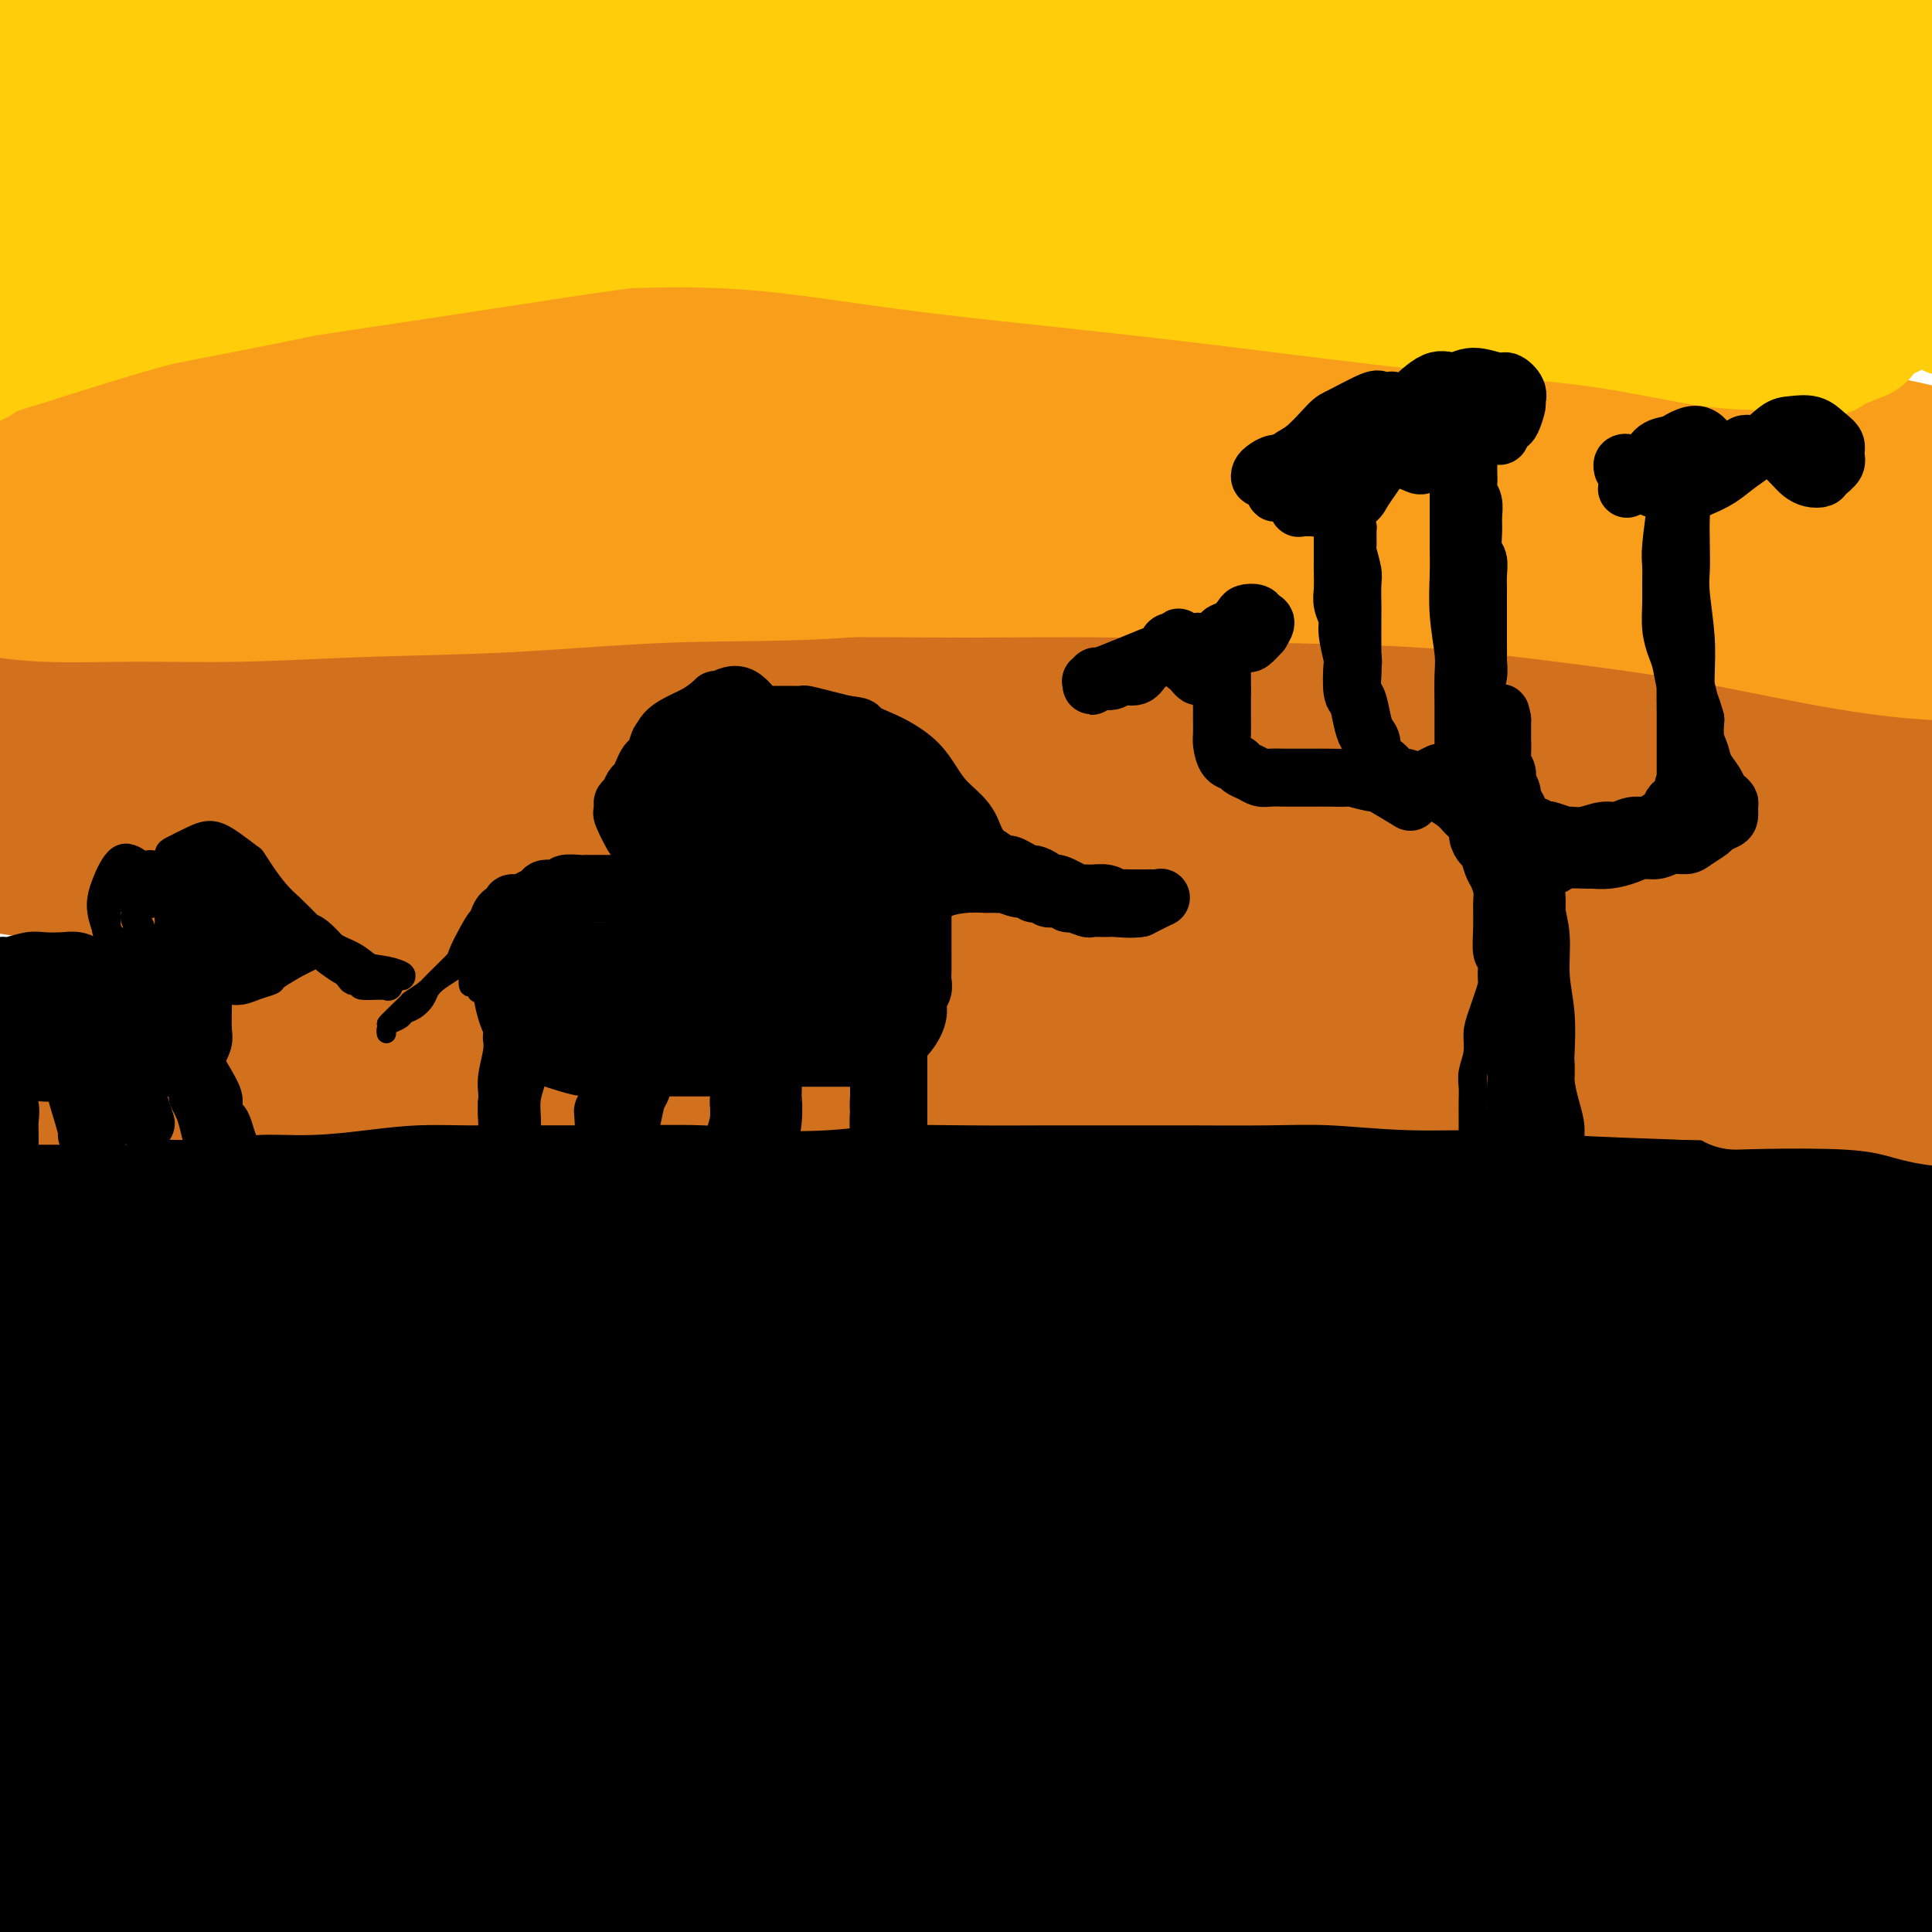 <svg viewBox='0 0 400 400' version='1.1' xmlns='http://www.w3.org/2000/svg' xmlns:xlink='http://www.w3.org/1999/xlink'><g fill='none' stroke='rgb(0,0,0)' stroke-width='28' stroke-linecap='round' stroke-linejoin='round'><path d='M-13,311c3.362,-0.762 6.724,-1.524 9,-2c2.276,-0.476 3.466,-0.664 8,-1c4.534,-0.336 12.413,-0.818 16,-1c3.587,-0.182 2.882,-0.063 10,0c7.118,0.063 22.059,0.070 29,0c6.941,-0.070 5.880,-0.219 15,0c9.120,0.219 28.420,0.805 42,1c13.580,0.195 21.442,-0.000 30,0c8.558,0.000 17.814,0.196 27,0c9.186,-0.196 18.304,-0.783 27,-1c8.696,-0.217 16.971,-0.064 26,0c9.029,0.064 18.812,0.038 28,0c9.188,-0.038 17.781,-0.087 26,1c8.219,1.087 16.065,3.311 24,4c7.935,0.689 15.959,-0.155 23,0c7.041,0.155 13.097,1.311 19,2c5.903,0.689 11.652,0.913 16,2c4.348,1.087 7.296,3.038 10,4c2.704,0.962 5.164,0.937 6,1c0.836,0.063 0.047,0.215 0,0c-0.047,-0.215 0.647,-0.796 -2,-1c-2.647,-0.204 -8.637,-0.031 -12,0c-3.363,0.031 -4.101,-0.081 -9,-1c-4.899,-0.919 -13.959,-2.644 -22,-4c-8.041,-1.356 -15.063,-2.343 -23,-3c-7.937,-0.657 -16.791,-0.985 -25,-2c-8.209,-1.015 -15.774,-2.719 -25,-4c-9.226,-1.281 -20.113,-2.141 -31,-3'/><path d='M229,303c-29.075,-3.517 -27.261,-3.310 -34,-4c-6.739,-0.690 -22.030,-2.278 -35,-3c-12.970,-0.722 -23.619,-0.579 -35,0c-11.381,0.579 -23.496,1.593 -35,2c-11.504,0.407 -22.399,0.206 -32,1c-9.601,0.794 -17.909,2.581 -27,4c-9.091,1.419 -18.963,2.468 -27,3c-8.037,0.532 -14.237,0.546 -21,1c-6.763,0.454 -14.088,1.347 -18,2c-3.912,0.653 -4.410,1.067 -5,1c-0.590,-0.067 -1.270,-0.616 1,-1c2.270,-0.384 7.492,-0.602 11,-1c3.508,-0.398 5.303,-0.977 10,-2c4.697,-1.023 12.297,-2.489 20,-3c7.703,-0.511 15.510,-0.066 24,0c8.490,0.066 17.663,-0.247 27,0c9.337,0.247 18.839,1.054 29,1c10.161,-0.054 20.980,-0.968 32,-1c11.020,-0.032 22.240,0.818 34,1c11.760,0.182 24.061,-0.304 36,0c11.939,0.304 23.515,1.399 35,2c11.485,0.601 22.880,0.707 34,1c11.120,0.293 21.966,0.772 33,2c11.034,1.228 22.255,3.204 32,4c9.745,0.796 18.015,0.411 29,1c10.985,0.589 24.687,2.152 32,3c7.313,0.848 8.239,0.980 12,1c3.761,0.020 10.359,-0.071 13,0c2.641,0.071 1.326,0.306 -1,0c-2.326,-0.306 -5.663,-1.153 -9,-2'/><path d='M394,316c-4.481,-0.322 -10.683,-0.127 -18,0c-7.317,0.127 -15.748,0.185 -25,0c-9.252,-0.185 -19.326,-0.615 -31,0c-11.674,0.615 -24.948,2.275 -38,4c-13.052,1.725 -25.881,3.515 -38,5c-12.119,1.485 -23.527,2.664 -36,4c-12.473,1.336 -26.010,2.829 -39,4c-12.990,1.171 -25.432,2.020 -36,3c-10.568,0.980 -19.261,2.093 -29,3c-9.739,0.907 -20.523,1.610 -29,2c-8.477,0.390 -14.647,0.469 -24,0c-9.353,-0.469 -21.891,-1.485 -28,-2c-6.109,-0.515 -5.790,-0.530 -11,-1c-5.210,-0.470 -15.948,-1.394 -21,-2c-5.052,-0.606 -4.416,-0.895 -4,-1c0.416,-0.105 0.614,-0.028 1,0c0.386,0.028 0.961,0.005 3,-1c2.039,-1.005 5.541,-2.992 11,-4c5.459,-1.008 12.875,-1.038 20,-1c7.125,0.038 13.960,0.144 22,0c8.040,-0.144 17.286,-0.538 27,0c9.714,0.538 19.897,2.009 31,2c11.103,-0.009 23.125,-1.498 35,-2c11.875,-0.502 23.603,-0.017 36,0c12.397,0.017 25.464,-0.435 39,-1c13.536,-0.565 27.542,-1.242 41,-1c13.458,0.242 26.369,1.405 38,2c11.631,0.595 21.984,0.623 37,1c15.016,0.377 34.697,1.101 45,2c10.303,0.899 11.230,1.971 15,3c3.770,1.029 10.385,2.014 17,3'/><path d='M405,338c5.536,0.802 3.375,-0.193 2,0c-1.375,0.193 -1.964,1.575 -3,2c-1.036,0.425 -2.518,-0.106 -7,0c-4.482,0.106 -11.962,0.849 -21,1c-9.038,0.151 -19.632,-0.289 -30,-1c-10.368,-0.711 -20.509,-1.692 -32,-3c-11.491,-1.308 -24.332,-2.941 -36,-3c-11.668,-0.059 -22.163,1.457 -33,3c-10.837,1.543 -22.017,3.112 -32,4c-9.983,0.888 -18.771,1.095 -33,2c-14.229,0.905 -33.900,2.507 -45,3c-11.100,0.493 -13.628,-0.123 -21,0c-7.372,0.123 -19.587,0.984 -30,2c-10.413,1.016 -19.025,2.185 -27,3c-7.975,0.815 -15.313,1.276 -22,2c-6.687,0.724 -12.724,1.713 -20,2c-7.276,0.287 -15.790,-0.126 -20,0c-4.210,0.126 -4.115,0.790 -4,1c0.115,0.210 0.248,-0.034 0,0c-0.248,0.034 -0.879,0.348 3,1c3.879,0.652 12.269,1.643 20,2c7.731,0.357 14.803,0.081 23,0c8.197,-0.081 17.517,0.032 27,0c9.483,-0.032 19.127,-0.208 30,-1c10.873,-0.792 22.975,-2.200 35,-3c12.025,-0.800 23.974,-0.993 37,-2c13.026,-1.007 27.128,-2.828 42,-4c14.872,-1.172 30.512,-1.696 45,-2c14.488,-0.304 27.824,-0.390 42,-1c14.176,-0.610 29.193,-1.746 43,-2c13.807,-0.254 26.403,0.373 39,1'/><path d='M377,345c34.719,-0.690 37.017,-0.416 41,0c3.983,0.416 9.651,0.973 15,2c5.349,1.027 10.380,2.523 12,3c1.620,0.477 -0.170,-0.065 -1,0c-0.830,0.065 -0.698,0.737 -1,1c-0.302,0.263 -1.037,0.117 -5,0c-3.963,-0.117 -11.155,-0.206 -19,0c-7.845,0.206 -16.344,0.706 -26,1c-9.656,0.294 -20.468,0.383 -32,1c-11.532,0.617 -23.784,1.763 -36,2c-12.216,0.237 -24.395,-0.434 -37,0c-12.605,0.434 -25.634,1.973 -39,2c-13.366,0.027 -27.068,-1.457 -40,-2c-12.932,-0.543 -25.092,-0.146 -37,0c-11.908,0.146 -23.563,0.040 -34,0c-10.437,-0.040 -19.657,-0.014 -28,0c-8.343,0.014 -15.811,0.016 -27,0c-11.189,-0.016 -26.100,-0.049 -34,0c-7.900,0.049 -8.787,0.180 -16,1c-7.213,0.820 -20.750,2.330 -29,3c-8.250,0.670 -11.212,0.500 -13,1c-1.788,0.500 -2.403,1.670 -2,2c0.403,0.330 1.824,-0.181 4,0c2.176,0.181 5.107,1.052 10,2c4.893,0.948 11.747,1.972 20,3c8.253,1.028 17.905,2.060 28,2c10.095,-0.060 20.633,-1.212 32,-2c11.367,-0.788 23.562,-1.211 37,-2c13.438,-0.789 28.118,-1.943 43,-3c14.882,-1.057 29.966,-2.016 45,-3c15.034,-0.984 30.017,-1.992 45,-3'/><path d='M253,356c39.278,-2.676 36.475,-2.865 44,-3c7.525,-0.135 25.380,-0.214 40,0c14.620,0.214 26.005,0.723 38,1c11.995,0.277 24.599,0.324 33,1c8.401,0.676 12.598,1.983 15,3c2.402,1.017 3.008,1.744 3,2c-0.008,0.256 -0.632,0.039 -1,0c-0.368,-0.039 -0.481,0.099 -3,0c-2.519,-0.099 -7.443,-0.434 -14,0c-6.557,0.434 -14.747,1.637 -22,2c-7.253,0.363 -13.570,-0.115 -27,0c-13.430,0.115 -33.973,0.824 -46,1c-12.027,0.176 -15.537,-0.180 -25,0c-9.463,0.180 -24.880,0.896 -38,1c-13.120,0.104 -23.943,-0.404 -36,-1c-12.057,-0.596 -25.348,-1.279 -37,-2c-11.652,-0.721 -21.666,-1.481 -32,-2c-10.334,-0.519 -20.989,-0.796 -31,-1c-10.011,-0.204 -19.379,-0.336 -28,-1c-8.621,-0.664 -16.495,-1.859 -27,-2c-10.505,-0.141 -23.642,0.771 -31,1c-7.358,0.229 -8.937,-0.224 -15,0c-6.063,0.224 -16.611,1.126 -22,2c-5.389,0.874 -5.617,1.721 -6,2c-0.383,0.279 -0.919,-0.010 0,0c0.919,0.010 3.292,0.318 6,1c2.708,0.682 5.750,1.738 11,3c5.250,1.262 12.706,2.730 20,4c7.294,1.270 14.425,2.342 23,3c8.575,0.658 18.593,0.902 29,1c10.407,0.098 21.204,0.049 32,0'/><path d='M106,372c16.095,0.007 25.832,-0.474 37,-1c11.168,-0.526 23.767,-1.095 37,-1c13.233,0.095 27.100,0.854 39,1c11.900,0.146 21.831,-0.322 38,-1c16.169,-0.678 38.574,-1.568 50,-2c11.426,-0.432 11.872,-0.407 23,0c11.128,0.407 32.937,1.195 44,2c11.063,0.805 11.380,1.627 19,3c7.620,1.373 22.543,3.298 32,4c9.457,0.702 13.447,0.181 16,0c2.553,-0.181 3.668,-0.023 4,0c0.332,0.023 -0.120,-0.088 -1,0c-0.880,0.088 -2.189,0.374 -5,0c-2.811,-0.374 -7.126,-1.408 -14,-2c-6.874,-0.592 -16.308,-0.741 -24,-1c-7.692,-0.259 -13.641,-0.628 -21,0c-7.359,0.628 -16.126,2.254 -25,2c-8.874,-0.254 -17.854,-2.386 -27,-3c-9.146,-0.614 -18.458,0.291 -29,0c-10.542,-0.291 -22.312,-1.777 -33,-3c-10.688,-1.223 -20.292,-2.184 -36,-3c-15.708,-0.816 -37.519,-1.487 -49,-2c-11.481,-0.513 -12.633,-0.870 -24,-1c-11.367,-0.130 -32.948,-0.034 -44,0c-11.052,0.034 -11.574,0.008 -20,0c-8.426,-0.008 -24.754,0.004 -36,0c-11.246,-0.004 -17.408,-0.023 -25,0c-7.592,0.023 -16.612,0.089 -25,0c-8.388,-0.089 -16.143,-0.332 -22,0c-5.857,0.332 -9.816,1.238 -13,2c-3.184,0.762 -5.592,1.381 -8,2'/><path d='M-36,368c-4.329,0.680 -4.652,0.379 -4,0c0.652,-0.379 2.278,-0.837 4,-1c1.722,-0.163 3.539,-0.031 7,0c3.461,0.031 8.565,-0.040 13,0c4.435,0.040 8.200,0.190 17,0c8.800,-0.190 22.634,-0.720 30,-1c7.366,-0.280 8.263,-0.311 17,-1c8.737,-0.689 25.315,-2.037 34,-3c8.685,-0.963 9.477,-1.540 19,-2c9.523,-0.460 27.778,-0.803 41,-1c13.222,-0.197 21.411,-0.249 30,0c8.589,0.249 17.577,0.798 25,1c7.423,0.202 13.281,0.057 18,0c4.719,-0.057 8.301,-0.026 10,0c1.699,0.026 1.516,0.048 1,0c-0.516,-0.048 -1.364,-0.164 -2,0c-0.636,0.164 -1.059,0.609 -4,0c-2.941,-0.609 -8.401,-2.272 -15,-4c-6.599,-1.728 -14.339,-3.520 -22,-6c-7.661,-2.480 -15.244,-5.646 -23,-8c-7.756,-2.354 -15.684,-3.894 -22,-5c-6.316,-1.106 -11.021,-1.778 -19,-4c-7.979,-2.222 -19.234,-5.992 -26,-8c-6.766,-2.008 -9.044,-2.252 -16,-4c-6.956,-1.748 -18.591,-5.001 -25,-7c-6.409,-1.999 -7.591,-2.745 -12,-4c-4.409,-1.255 -12.043,-3.019 -16,-4c-3.957,-0.981 -4.236,-1.181 -6,-2c-1.764,-0.819 -5.013,-2.259 -7,-3c-1.987,-0.741 -2.710,-0.783 -3,-1c-0.290,-0.217 -0.145,-0.608 0,-1'/><path d='M8,299c-17.267,-5.487 -4.935,-2.205 0,-1c4.935,1.205 2.474,0.334 2,0c-0.474,-0.334 1.039,-0.131 3,0c1.961,0.131 4.369,0.189 7,0c2.631,-0.189 5.486,-0.623 9,-1c3.514,-0.377 7.689,-0.695 12,-1c4.311,-0.305 8.759,-0.598 14,-1c5.241,-0.402 11.277,-0.915 16,-1c4.723,-0.085 8.134,0.258 14,0c5.866,-0.258 14.186,-1.117 23,-2c8.814,-0.883 18.121,-1.791 23,-2c4.879,-0.209 5.328,0.280 11,0c5.672,-0.280 16.566,-1.328 22,-2c5.434,-0.672 5.408,-0.969 10,-1c4.592,-0.031 13.801,0.203 21,0c7.199,-0.203 12.387,-0.843 18,-1c5.613,-0.157 11.652,0.168 17,0c5.348,-0.168 10.007,-0.830 15,-1c4.993,-0.170 10.320,0.151 16,0c5.680,-0.151 11.713,-0.773 17,-1c5.287,-0.227 9.828,-0.057 15,0c5.172,0.057 10.977,0.002 16,0c5.023,-0.002 9.266,0.050 14,0c4.734,-0.050 9.961,-0.203 15,0c5.039,0.203 9.890,0.763 14,1c4.110,0.237 7.478,0.151 12,0c4.522,-0.151 10.198,-0.366 17,-1c6.802,-0.634 14.730,-1.685 19,-2c4.270,-0.315 4.880,0.108 9,0c4.120,-0.108 11.748,-0.745 17,-1c5.252,-0.255 8.126,-0.127 11,0'/><path d='M437,281c42.191,-0.945 16.170,-0.307 7,0c-9.170,0.307 -1.488,0.282 1,0c2.488,-0.282 -0.219,-0.820 -1,-1c-0.781,-0.180 0.365,-0.002 0,0c-0.365,0.002 -2.241,-0.171 -4,0c-1.759,0.171 -3.400,0.688 -6,1c-2.600,0.312 -6.158,0.420 -11,1c-4.842,0.580 -10.969,1.634 -17,3c-6.031,1.366 -11.968,3.045 -23,6c-11.032,2.955 -27.159,7.185 -37,9c-9.841,1.815 -13.394,1.214 -23,2c-9.606,0.786 -25.263,2.959 -33,4c-7.737,1.041 -7.553,0.951 -14,1c-6.447,0.049 -19.525,0.238 -26,0c-6.475,-0.238 -6.347,-0.901 -13,-2c-6.653,-1.099 -20.088,-2.634 -29,-4c-8.912,-1.366 -13.302,-2.564 -17,-3c-3.698,-0.436 -6.704,-0.109 -9,0c-2.296,0.109 -3.880,0.001 -4,0c-0.120,-0.001 1.226,0.107 2,0c0.774,-0.107 0.976,-0.429 3,0c2.024,0.429 5.870,1.607 9,2c3.130,0.393 5.542,-0.001 9,0c3.458,0.001 7.960,0.396 17,0c9.040,-0.396 22.618,-1.582 34,-2c11.382,-0.418 20.568,-0.067 30,0c9.432,0.067 19.110,-0.151 30,-1c10.890,-0.849 22.991,-2.331 34,-3c11.009,-0.669 20.925,-0.526 31,-1c10.075,-0.474 20.307,-1.564 30,-2c9.693,-0.436 18.846,-0.218 28,0'/><path d='M435,291c35.289,-0.983 15.012,1.058 10,2c-5.012,0.942 5.239,0.784 9,1c3.761,0.216 1.030,0.804 0,1c-1.030,0.196 -0.359,-0.000 -1,0c-0.641,0.000 -2.594,0.198 -5,0c-2.406,-0.198 -5.266,-0.791 -10,-1c-4.734,-0.209 -11.344,-0.034 -18,0c-6.656,0.034 -13.360,-0.074 -21,0c-7.640,0.074 -16.215,0.329 -26,0c-9.785,-0.329 -20.779,-1.240 -29,-2c-8.221,-0.760 -13.670,-1.367 -22,-2c-8.330,-0.633 -19.541,-1.293 -29,-2c-9.459,-0.707 -17.166,-1.461 -25,-2c-7.834,-0.539 -15.795,-0.864 -24,-1c-8.205,-0.136 -16.653,-0.082 -25,0c-8.347,0.082 -16.592,0.194 -27,0c-10.408,-0.194 -22.978,-0.692 -30,-1c-7.022,-0.308 -8.494,-0.426 -16,-1c-7.506,-0.574 -21.045,-1.603 -28,-2c-6.955,-0.397 -7.324,-0.162 -13,0c-5.676,0.162 -16.657,0.249 -24,0c-7.343,-0.249 -11.046,-0.835 -15,-1c-3.954,-0.165 -8.159,0.092 -12,0c-3.841,-0.092 -7.318,-0.531 -11,-1c-3.682,-0.469 -7.568,-0.966 -11,-1c-3.432,-0.034 -6.411,0.395 -9,0c-2.589,-0.395 -4.788,-1.614 -7,-2c-2.212,-0.386 -4.438,0.062 -7,0c-2.562,-0.062 -5.459,-0.632 -8,-1c-2.541,-0.368 -4.726,-0.534 -6,-1c-1.274,-0.466 -1.637,-1.233 -2,-2'/><path d='M-7,272c-9.709,-1.238 -3.481,-0.332 -1,0c2.481,0.332 1.213,0.089 1,0c-0.213,-0.089 0.627,-0.024 1,0c0.373,0.024 0.277,0.008 1,0c0.723,-0.008 2.263,-0.006 4,0c1.737,0.006 3.672,0.017 6,0c2.328,-0.017 5.051,-0.061 9,0c3.949,0.061 9.126,0.227 15,0c5.874,-0.227 12.446,-0.848 18,-1c5.554,-0.152 10.088,0.166 19,0c8.912,-0.166 22.200,-0.817 31,-1c8.800,-0.183 13.110,0.102 19,0c5.890,-0.102 13.358,-0.591 21,-1c7.642,-0.409 15.458,-0.739 23,-1c7.542,-0.261 14.810,-0.452 22,-1c7.190,-0.548 14.302,-1.453 22,-2c7.698,-0.547 15.984,-0.735 27,-1c11.016,-0.265 24.764,-0.606 32,-1c7.236,-0.394 7.959,-0.839 16,-1c8.041,-0.161 23.398,-0.036 31,0c7.602,0.036 7.449,-0.016 15,0c7.551,0.016 22.805,0.099 33,0c10.195,-0.099 15.332,-0.382 21,0c5.668,0.382 11.866,1.428 17,2c5.134,0.572 9.202,0.670 12,1c2.798,0.330 4.326,0.894 5,1c0.674,0.106 0.496,-0.245 0,0c-0.496,0.245 -1.308,1.086 -2,1c-0.692,-0.086 -1.263,-1.100 -3,-2c-1.737,-0.900 -4.639,-1.686 -8,-2c-3.361,-0.314 -7.180,-0.157 -11,0'/><path d='M389,263c-6.448,-1.088 -10.569,-2.309 -20,-4c-9.431,-1.691 -24.171,-3.853 -36,-5c-11.829,-1.147 -20.745,-1.281 -30,-2c-9.255,-0.719 -18.848,-2.025 -28,-3c-9.152,-0.975 -17.863,-1.621 -31,-3c-13.137,-1.379 -30.701,-3.493 -40,-5c-9.299,-1.507 -10.334,-2.407 -22,-3c-11.666,-0.593 -33.963,-0.881 -45,-1c-11.037,-0.119 -10.815,-0.070 -20,0c-9.185,0.070 -27.777,0.163 -40,0c-12.223,-0.163 -18.077,-0.580 -25,0c-6.923,0.580 -14.916,2.159 -23,3c-8.084,0.841 -16.258,0.944 -21,1c-4.742,0.056 -6.052,0.066 -9,0c-2.948,-0.066 -7.533,-0.208 -10,0c-2.467,0.208 -2.817,0.766 -3,1c-0.183,0.234 -0.201,0.144 0,0c0.201,-0.144 0.620,-0.342 3,0c2.380,0.342 6.720,1.223 12,2c5.280,0.777 11.499,1.450 19,2c7.501,0.550 16.285,0.979 24,1c7.715,0.021 14.363,-0.364 27,-1c12.637,-0.636 31.264,-1.523 41,-2c9.736,-0.477 10.581,-0.544 21,-1c10.419,-0.456 30.412,-1.299 46,-2c15.588,-0.701 26.771,-1.259 39,-2c12.229,-0.741 25.503,-1.665 39,-2c13.497,-0.335 27.216,-0.079 40,0c12.784,0.079 24.634,-0.017 37,0c12.366,0.017 25.247,0.148 37,1c11.753,0.852 22.376,2.426 33,4'/><path d='M404,242c10.072,1.504 18.750,3.265 27,5c8.250,1.735 16.070,3.446 22,5c5.930,1.554 9.970,2.953 13,4c3.030,1.047 5.050,1.744 5,2c-0.050,0.256 -2.170,0.073 -3,0c-0.830,-0.073 -0.369,-0.036 -2,0c-1.631,0.036 -5.354,0.070 -10,0c-4.646,-0.070 -10.214,-0.245 -20,-1c-9.786,-0.755 -23.788,-2.091 -36,-3c-12.212,-0.909 -22.633,-1.390 -34,-2c-11.367,-0.610 -23.680,-1.349 -35,-2c-11.320,-0.651 -21.646,-1.213 -32,-2c-10.354,-0.787 -20.736,-1.797 -31,-3c-10.264,-1.203 -20.411,-2.597 -31,-4c-10.589,-1.403 -21.619,-2.814 -33,-4c-11.381,-1.186 -23.111,-2.148 -35,-3c-11.889,-0.852 -23.937,-1.595 -36,-2c-12.063,-0.405 -24.143,-0.471 -36,0c-11.857,0.471 -23.493,1.478 -34,2c-10.507,0.522 -19.887,0.560 -29,1c-9.113,0.440 -17.959,1.281 -26,2c-8.041,0.719 -15.277,1.316 -22,2c-6.723,0.684 -12.933,1.455 -18,2c-5.067,0.545 -8.991,0.864 -11,1c-2.009,0.136 -2.102,0.090 -1,0c1.102,-0.090 3.400,-0.223 4,0c0.600,0.223 -0.497,0.803 2,2c2.497,1.197 8.587,3.012 12,4c3.413,0.988 4.150,1.151 9,2c4.850,0.849 13.814,2.386 21,4c7.186,1.614 12.593,3.307 18,5'/><path d='M22,259c12.993,3.691 12.974,4.420 17,6c4.026,1.580 12.097,4.012 18,7c5.903,2.988 9.638,6.533 14,11c4.362,4.467 9.351,9.855 13,16c3.649,6.145 5.957,13.046 9,20c3.043,6.954 6.821,13.961 9,20c2.179,6.039 2.760,11.110 3,14c0.240,2.890 0.141,3.599 0,4c-0.141,0.401 -0.323,0.495 -3,0c-2.677,-0.495 -7.850,-1.577 -11,-2c-3.150,-0.423 -4.277,-0.185 -11,-3c-6.723,-2.815 -19.043,-8.681 -26,-12c-6.957,-3.319 -8.550,-4.089 -16,-7c-7.450,-2.911 -20.757,-7.962 -29,-10c-8.243,-2.038 -11.421,-1.063 -15,0c-3.579,1.063 -7.558,2.214 -10,4c-2.442,1.786 -3.346,4.208 -4,6c-0.654,1.792 -1.059,2.953 -1,5c0.059,2.047 0.580,4.978 1,9c0.420,4.022 0.738,9.134 2,13c1.262,3.866 3.467,6.486 6,9c2.533,2.514 5.392,4.922 9,7c3.608,2.078 7.964,3.827 13,5c5.036,1.173 10.753,1.769 17,2c6.247,0.231 13.026,0.097 21,0c7.974,-0.097 17.144,-0.156 27,-1c9.856,-0.844 20.398,-2.472 30,-4c9.602,-1.528 18.264,-2.956 33,-5c14.736,-2.044 35.544,-4.704 47,-6c11.456,-1.296 13.559,-1.227 25,-3c11.441,-1.773 32.221,-5.386 53,-9'/><path d='M263,355c35.609,-5.147 30.632,-4.513 36,-4c5.368,0.513 21.080,0.905 34,2c12.920,1.095 23.049,2.894 32,5c8.951,2.106 16.724,4.518 23,6c6.276,1.482 11.053,2.033 14,3c2.947,0.967 4.062,2.349 4,3c-0.062,0.651 -1.300,0.569 -2,1c-0.700,0.431 -0.860,1.374 -4,2c-3.140,0.626 -9.259,0.935 -15,2c-5.741,1.065 -11.103,2.887 -27,4c-15.897,1.113 -42.330,1.518 -53,2c-10.670,0.482 -5.578,1.040 -11,1c-5.422,-0.040 -21.358,-0.677 -35,-1c-13.642,-0.323 -24.989,-0.331 -37,0c-12.011,0.331 -24.685,1.002 -36,1c-11.315,-0.002 -21.272,-0.677 -36,0c-14.728,0.677 -34.227,2.706 -45,4c-10.773,1.294 -12.821,1.853 -23,3c-10.179,1.147 -28.488,2.883 -41,4c-12.512,1.117 -19.228,1.616 -27,3c-7.772,1.384 -16.600,3.653 -24,5c-7.400,1.347 -13.372,1.772 -18,3c-4.628,1.228 -7.912,3.257 -9,4c-1.088,0.743 0.021,0.199 2,0c1.979,-0.199 4.829,-0.052 8,0c3.171,0.052 6.663,0.008 11,0c4.337,-0.008 9.518,0.020 16,0c6.482,-0.020 14.263,-0.088 22,0c7.737,0.088 15.429,0.331 24,0c8.571,-0.331 18.020,-1.238 28,-2c9.980,-0.762 20.490,-1.381 31,-2'/><path d='M105,404c31.435,-1.512 39.024,-3.291 45,-4c5.976,-0.709 10.339,-0.349 23,-1c12.661,-0.651 33.621,-2.315 50,-4c16.379,-1.685 28.179,-3.392 41,-4c12.821,-0.608 26.664,-0.117 40,0c13.336,0.117 26.165,-0.141 40,0c13.835,0.141 28.676,0.680 42,1c13.324,0.320 25.132,0.422 37,1c11.868,0.578 23.798,1.633 34,2c10.202,0.367 18.677,0.045 26,0c7.323,-0.045 13.493,0.186 19,0c5.507,-0.186 10.350,-0.789 12,-1c1.650,-0.211 0.106,-0.030 -1,0c-1.106,0.030 -1.774,-0.092 -2,0c-0.226,0.092 -0.009,0.398 -4,0c-3.991,-0.398 -12.189,-1.501 -17,-2c-4.811,-0.499 -6.235,-0.395 -15,-1c-8.765,-0.605 -24.869,-1.918 -39,-3c-14.131,-1.082 -26.287,-1.934 -34,-2c-7.713,-0.066 -10.981,0.653 -21,0c-10.019,-0.653 -26.789,-2.678 -39,-4c-12.211,-1.322 -19.865,-1.940 -28,-3c-8.135,-1.060 -16.752,-2.560 -27,-4c-10.248,-1.440 -22.128,-2.819 -34,-2c-11.872,0.819 -23.735,3.836 -31,6c-7.265,2.164 -9.933,3.475 -11,4c-1.067,0.525 -0.534,0.262 0,0'/></g>
<g fill='none' stroke='rgb(210,113,29)' stroke-width='28' stroke-linecap='round' stroke-linejoin='round'><path d='M4,223c3.153,-0.002 6.306,-0.005 8,0c1.694,0.005 1.929,0.016 3,0c1.071,-0.016 2.978,-0.061 5,0c2.022,0.061 4.161,0.227 6,0c1.839,-0.227 3.380,-0.848 6,-1c2.620,-0.152 6.321,0.166 10,0c3.679,-0.166 7.337,-0.815 11,-1c3.663,-0.185 7.332,0.094 11,0c3.668,-0.094 7.336,-0.561 11,-1c3.664,-0.439 7.323,-0.849 11,-1c3.677,-0.151 7.372,-0.041 11,0c3.628,0.041 7.187,0.015 12,0c4.813,-0.015 10.878,-0.017 14,0c3.122,0.017 3.301,0.053 7,0c3.699,-0.053 10.919,-0.196 16,0c5.081,0.196 8.023,0.732 12,1c3.977,0.268 8.991,0.268 13,0c4.009,-0.268 7.015,-0.804 12,-1c4.985,-0.196 11.948,-0.052 18,0c6.052,0.052 11.192,0.013 16,0c4.808,-0.013 9.285,0.001 14,0c4.715,-0.001 9.669,-0.015 15,0c5.331,0.015 11.038,0.060 16,0c4.962,-0.060 9.178,-0.223 14,0c4.822,0.223 10.251,0.833 16,1c5.749,0.167 11.817,-0.109 17,0c5.183,0.109 9.481,0.603 16,1c6.519,0.397 15.260,0.699 24,1'/><path d='M349,222c42.066,0.962 15.730,1.866 11,2c-4.730,0.134 12.146,-0.501 22,0c9.854,0.501 12.686,2.138 17,3c4.314,0.862 10.110,0.950 15,1c4.890,0.050 8.876,0.064 13,0c4.124,-0.064 8.388,-0.204 12,-1c3.612,-0.796 6.573,-2.247 9,-3c2.427,-0.753 4.321,-0.808 5,-1c0.679,-0.192 0.144,-0.520 0,-1c-0.144,-0.480 0.104,-1.111 0,-1c-0.104,0.111 -0.560,0.965 -1,1c-0.440,0.035 -0.863,-0.749 -2,-1c-1.137,-0.251 -2.987,0.030 -5,0c-2.013,-0.030 -4.190,-0.371 -11,-1c-6.810,-0.629 -18.254,-1.546 -24,-2c-5.746,-0.454 -5.794,-0.447 -16,-1c-10.206,-0.553 -30.571,-1.668 -41,-2c-10.429,-0.332 -10.922,0.117 -20,-1c-9.078,-1.117 -26.741,-3.802 -36,-5c-9.259,-1.198 -10.114,-0.909 -20,-1c-9.886,-0.091 -28.804,-0.563 -42,-1c-13.196,-0.437 -20.671,-0.839 -30,-1c-9.329,-0.161 -20.513,-0.080 -31,0c-10.487,0.080 -20.276,0.157 -30,0c-9.724,-0.157 -19.382,-0.550 -29,0c-9.618,0.550 -19.198,2.043 -29,3c-9.802,0.957 -19.828,1.378 -29,2c-9.172,0.622 -17.489,1.445 -25,2c-7.511,0.555 -14.214,0.842 -20,1c-5.786,0.158 -10.653,0.188 -15,0c-4.347,-0.188 -8.173,-0.594 -12,-1'/><path d='M-15,213c-8.577,-0.696 -6.518,-2.438 -6,-3c0.518,-0.562 -0.505,0.054 0,0c0.505,-0.054 2.537,-0.777 4,-1c1.463,-0.223 2.356,0.055 7,0c4.644,-0.055 13.040,-0.445 17,-1c3.960,-0.555 3.485,-1.277 10,-1c6.515,0.277 20.022,1.553 27,2c6.978,0.447 7.429,0.064 16,0c8.571,-0.064 25.264,0.189 36,0c10.736,-0.189 15.515,-0.821 32,-1c16.485,-0.179 44.678,0.093 56,0c11.322,-0.093 5.775,-0.552 12,-1c6.225,-0.448 24.222,-0.886 39,-1c14.778,-0.114 26.336,0.094 39,0c12.664,-0.094 26.432,-0.492 39,0c12.568,0.492 23.936,1.873 36,2c12.064,0.127 24.825,-1.002 36,-1c11.175,0.002 20.763,1.134 29,2c8.237,0.866 15.124,1.467 21,2c5.876,0.533 10.740,1.000 14,1c3.260,0.000 4.915,-0.465 5,-1c0.085,-0.535 -1.402,-1.139 -2,-1c-0.598,0.139 -0.309,1.021 -3,0c-2.691,-1.021 -8.362,-3.947 -14,-6c-5.638,-2.053 -11.242,-3.234 -19,-5c-7.758,-1.766 -17.670,-4.117 -28,-6c-10.330,-1.883 -21.077,-3.297 -33,-5c-11.923,-1.703 -25.021,-3.693 -37,-5c-11.979,-1.307 -22.841,-1.929 -35,-3c-12.159,-1.071 -25.617,-2.592 -39,-4c-13.383,-1.408 -26.692,-2.704 -40,-4'/><path d='M204,172c-35.653,-3.920 -32.786,-3.220 -40,-3c-7.214,0.220 -24.507,-0.041 -39,0c-14.493,0.041 -26.184,0.386 -37,0c-10.816,-0.386 -20.757,-1.501 -31,-2c-10.243,-0.499 -20.787,-0.383 -30,0c-9.213,0.383 -17.096,1.032 -24,1c-6.904,-0.032 -12.831,-0.745 -19,-1c-6.169,-0.255 -12.581,-0.053 -16,0c-3.419,0.053 -3.846,-0.043 -3,0c0.846,0.043 2.964,0.226 4,0c1.036,-0.226 0.991,-0.860 5,0c4.009,0.860 12.073,3.212 19,4c6.927,0.788 12.716,0.010 20,0c7.284,-0.010 16.062,0.747 25,1c8.938,0.253 18.036,0.001 28,0c9.964,-0.001 20.793,0.250 32,0c11.207,-0.250 22.790,-0.999 35,-1c12.210,-0.001 25.045,0.747 38,1c12.955,0.253 26.028,0.010 39,0c12.972,-0.010 25.843,0.211 39,0c13.157,-0.211 26.601,-0.856 39,-1c12.399,-0.144 23.751,0.213 36,1c12.249,0.787 25.393,2.005 36,3c10.607,0.995 18.677,1.766 29,3c10.323,1.234 22.898,2.931 30,4c7.102,1.069 8.730,1.509 11,2c2.270,0.491 5.183,1.032 6,1c0.817,-0.032 -0.461,-0.637 -2,-1c-1.539,-0.363 -3.337,-0.482 -7,-1c-3.663,-0.518 -9.189,-1.434 -16,-2c-6.811,-0.566 -14.905,-0.783 -23,-1'/><path d='M388,180c-12.361,-1.098 -19.264,-1.344 -28,-3c-8.736,-1.656 -19.306,-4.721 -31,-6c-11.694,-1.279 -24.511,-0.773 -37,-1c-12.489,-0.227 -24.648,-1.188 -37,-2c-12.352,-0.812 -24.895,-1.476 -37,-2c-12.105,-0.524 -23.772,-0.910 -37,-2c-13.228,-1.090 -28.017,-2.885 -41,-4c-12.983,-1.115 -24.160,-1.550 -40,-1c-15.840,0.550 -36.341,2.085 -47,3c-10.659,0.915 -11.474,1.212 -19,2c-7.526,0.788 -21.762,2.069 -31,3c-9.238,0.931 -13.477,1.511 -18,2c-4.523,0.489 -9.329,0.886 -12,1c-2.671,0.114 -3.208,-0.055 -3,0c0.208,0.055 1.161,0.335 3,1c1.839,0.665 4.564,1.716 8,3c3.436,1.284 7.583,2.803 13,4c5.417,1.197 12.103,2.072 19,3c6.897,0.928 14.003,1.907 22,3c7.997,1.093 16.884,2.299 26,3c9.116,0.701 18.462,0.896 29,1c10.538,0.104 22.269,0.115 33,0c10.731,-0.115 20.461,-0.358 32,-1c11.539,-0.642 24.885,-1.684 37,-3c12.115,-1.316 22.997,-2.907 40,-4c17.003,-1.093 40.127,-1.689 52,-2c11.873,-0.311 12.493,-0.337 26,0c13.507,0.337 39.899,1.039 53,2c13.101,0.961 12.912,2.182 23,3c10.088,0.818 30.454,1.234 43,2c12.546,0.766 17.273,1.883 22,3'/><path d='M451,188c24.894,1.881 16.628,1.583 15,2c-1.628,0.417 3.382,1.547 5,2c1.618,0.453 -0.157,0.228 -1,0c-0.843,-0.228 -0.755,-0.458 -3,-1c-2.245,-0.542 -6.823,-1.395 -13,-3c-6.177,-1.605 -13.952,-3.961 -23,-6c-9.048,-2.039 -19.369,-3.760 -30,-5c-10.631,-1.240 -21.573,-2.000 -34,-4c-12.427,-2.000 -26.341,-5.242 -36,-7c-9.659,-1.758 -15.065,-2.033 -35,-5c-19.935,-2.967 -54.399,-8.627 -74,-12c-19.601,-3.373 -24.340,-4.458 -39,-6c-14.660,-1.542 -39.240,-3.540 -52,-4c-12.760,-0.460 -13.700,0.617 -25,1c-11.300,0.383 -32.962,0.072 -44,0c-11.038,-0.072 -11.454,0.094 -19,0c-7.546,-0.094 -22.223,-0.447 -32,0c-9.777,0.447 -14.655,1.693 -19,2c-4.345,0.307 -8.159,-0.326 -10,0c-1.841,0.326 -1.710,1.610 -1,2c0.710,0.390 2.000,-0.115 5,0c3.000,0.115 7.709,0.850 13,2c5.291,1.150 11.164,2.717 18,4c6.836,1.283 14.637,2.283 23,3c8.363,0.717 17.289,1.151 27,1c9.711,-0.151 20.207,-0.886 32,-2c11.793,-1.114 24.883,-2.608 38,-4c13.117,-1.392 26.262,-2.682 39,-4c12.738,-1.318 25.068,-2.662 42,-4c16.932,-1.338 38.466,-2.669 60,-4'/><path d='M278,136c36.560,-3.304 22.461,-2.564 30,-2c7.539,0.564 36.716,0.954 56,2c19.284,1.046 28.675,2.750 39,4c10.325,1.250 21.585,2.045 31,3c9.415,0.955 16.987,2.068 23,3c6.013,0.932 10.469,1.681 13,2c2.531,0.319 3.136,0.207 3,0c-0.136,-0.207 -1.015,-0.508 -2,-1c-0.985,-0.492 -2.078,-1.173 -5,-2c-2.922,-0.827 -7.675,-1.800 -13,-3c-5.325,-1.200 -11.224,-2.626 -19,-4c-7.776,-1.374 -17.429,-2.694 -28,-4c-10.571,-1.306 -22.058,-2.598 -33,-3c-10.942,-0.402 -21.337,0.084 -36,0c-14.663,-0.084 -33.593,-0.740 -44,-1c-10.407,-0.260 -12.292,-0.123 -24,-1c-11.708,-0.877 -33.241,-2.766 -49,-4c-15.759,-1.234 -25.744,-1.812 -38,-2c-12.256,-0.188 -26.783,0.013 -40,0c-13.217,-0.013 -25.122,-0.241 -37,0c-11.878,0.241 -23.727,0.951 -34,2c-10.273,1.049 -18.970,2.437 -27,4c-8.030,1.563 -15.393,3.303 -22,5c-6.607,1.697 -12.456,3.353 -17,5c-4.544,1.647 -7.782,3.285 -10,5c-2.218,1.715 -3.418,3.509 -3,5c0.418,1.491 2.452,2.681 5,5c2.548,2.319 5.611,5.766 11,8c5.389,2.234 13.105,3.255 21,4c7.895,0.745 15.970,1.213 25,1c9.030,-0.213 19.015,-1.106 29,-2'/><path d='M83,165c17.012,-0.972 32.543,-2.900 41,-4c8.457,-1.100 9.839,-1.370 23,-3c13.161,-1.630 38.100,-4.620 51,-6c12.900,-1.380 13.759,-1.149 26,-2c12.241,-0.851 35.863,-2.785 52,-4c16.137,-1.215 24.790,-1.713 36,-2c11.210,-0.287 24.979,-0.364 37,0c12.021,0.364 22.296,1.168 32,2c9.704,0.832 18.838,1.693 27,3c8.162,1.307 15.350,3.062 21,4c5.650,0.938 9.760,1.059 13,2c3.240,0.941 5.608,2.700 6,3c0.392,0.300 -1.194,-0.860 -2,-1c-0.806,-0.140 -0.833,0.740 -2,1c-1.167,0.260 -3.474,-0.101 -8,-1c-4.526,-0.899 -11.270,-2.335 -17,-3c-5.730,-0.665 -10.445,-0.557 -21,-1c-10.555,-0.443 -26.949,-1.437 -36,-2c-9.051,-0.563 -10.760,-0.696 -20,-1c-9.240,-0.304 -26.012,-0.781 -35,-1c-8.988,-0.219 -10.193,-0.180 -18,0c-7.807,0.180 -22.216,0.502 -33,1c-10.784,0.498 -17.942,1.173 -29,3c-11.058,1.827 -26.017,4.808 -32,6c-5.983,1.192 -2.992,0.596 0,0'/></g>
<g fill='none' stroke='rgb(249,158,27)' stroke-width='28' stroke-linecap='round' stroke-linejoin='round'><path d='M22,107c2.601,1.387 5.202,2.774 6,3c0.798,0.226 -0.208,-0.710 2,0c2.208,0.710 7.629,3.067 11,4c3.371,0.933 4.691,0.442 10,1c5.309,0.558 14.608,2.164 24,3c9.392,0.836 18.879,0.903 27,1c8.121,0.097 14.878,0.226 26,0c11.122,-0.226 26.609,-0.805 39,-1c12.391,-0.195 21.686,-0.005 32,0c10.314,0.005 21.648,-0.174 32,0c10.352,0.174 19.721,0.700 30,1c10.279,0.300 21.469,0.375 32,1c10.531,0.625 20.404,1.800 30,3c9.596,1.200 18.914,2.425 28,4c9.086,1.575 17.940,3.501 26,5c8.060,1.499 15.324,2.573 22,3c6.676,0.427 12.762,0.209 18,1c5.238,0.791 9.626,2.591 12,3c2.374,0.409 2.734,-0.573 2,-1c-0.734,-0.427 -2.564,-0.300 -3,0c-0.436,0.300 0.520,0.774 -2,0c-2.520,-0.774 -8.515,-2.797 -12,-4c-3.485,-1.203 -4.459,-1.587 -11,-3c-6.541,-1.413 -18.647,-3.854 -29,-6c-10.353,-2.146 -18.952,-3.997 -28,-6c-9.048,-2.003 -18.543,-4.158 -28,-6c-9.457,-1.842 -18.875,-3.370 -30,-5c-11.125,-1.630 -23.957,-3.362 -36,-5c-12.043,-1.638 -23.298,-3.182 -35,-4c-11.702,-0.818 -23.851,-0.909 -36,-1'/><path d='M181,98c-23.259,-1.512 -27.906,-0.291 -37,0c-9.094,0.291 -22.633,-0.348 -35,0c-12.367,0.348 -23.561,1.683 -34,3c-10.439,1.317 -20.124,2.615 -30,4c-9.876,1.385 -19.943,2.858 -28,4c-8.057,1.142 -14.102,1.952 -20,3c-5.898,1.048 -11.647,2.335 -15,3c-3.353,0.665 -4.311,0.709 -5,1c-0.689,0.291 -1.110,0.828 -1,1c0.110,0.172 0.753,-0.021 2,0c1.247,0.021 3.100,0.255 6,1c2.900,0.745 6.847,2.000 11,3c4.153,1.000 8.511,1.744 14,2c5.489,0.256 12.110,0.022 19,0c6.890,-0.022 14.050,0.166 22,0c7.950,-0.166 16.688,-0.686 26,-1c9.312,-0.314 19.196,-0.421 30,-1c10.804,-0.579 22.528,-1.631 34,-2c11.472,-0.369 22.693,-0.056 35,-1c12.307,-0.944 25.700,-3.144 38,-4c12.300,-0.856 23.508,-0.367 41,-1c17.492,-0.633 41.268,-2.389 54,-3c12.732,-0.611 14.421,-0.076 26,0c11.579,0.076 33.049,-0.305 48,0c14.951,0.305 23.382,1.296 32,2c8.618,0.704 17.422,1.120 24,2c6.578,0.880 10.928,2.225 14,3c3.072,0.775 4.865,0.981 5,1c0.135,0.019 -1.387,-0.149 -2,0c-0.613,0.149 -0.318,0.614 -2,0c-1.682,-0.614 -5.341,-2.307 -9,-4'/><path d='M444,114c-4.871,-1.512 -10.549,-3.293 -18,-5c-7.451,-1.707 -16.675,-3.342 -26,-5c-9.325,-1.658 -18.749,-3.339 -32,-6c-13.251,-2.661 -30.328,-6.302 -40,-8c-9.672,-1.698 -11.941,-1.453 -23,-3c-11.059,-1.547 -30.910,-4.887 -45,-7c-14.090,-2.113 -22.421,-2.998 -34,-4c-11.579,-1.002 -26.406,-2.121 -35,-3c-8.594,-0.879 -10.954,-1.517 -23,-2c-12.046,-0.483 -33.779,-0.811 -45,-1c-11.221,-0.189 -11.929,-0.239 -21,0c-9.071,0.239 -26.503,0.767 -40,2c-13.497,1.233 -23.057,3.171 -29,4c-5.943,0.829 -8.269,0.547 -12,1c-3.731,0.453 -8.868,1.639 -13,3c-4.132,1.361 -7.258,2.895 -9,4c-1.742,1.105 -2.099,1.781 -2,2c0.099,0.219 0.652,-0.018 2,1c1.348,1.018 3.489,3.291 7,5c3.511,1.709 8.391,2.854 14,4c5.609,1.146 11.948,2.294 19,3c7.052,0.706 14.818,0.970 24,1c9.182,0.030 19.781,-0.173 29,0c9.219,0.173 17.059,0.721 31,1c13.941,0.279 33.981,0.289 45,0c11.019,-0.289 13.015,-0.875 26,-1c12.985,-0.125 36.960,0.212 50,1c13.040,0.788 15.145,2.026 27,2c11.855,-0.026 33.461,-1.315 49,-1c15.539,0.315 25.011,2.233 35,3c9.989,0.767 20.494,0.384 31,0'/><path d='M386,105c58.856,1.656 32.497,2.797 27,4c-5.497,1.203 9.870,2.468 18,4c8.130,1.532 9.024,3.331 10,4c0.976,0.669 2.035,0.210 2,0c-0.035,-0.210 -1.165,-0.169 -2,0c-0.835,0.169 -1.375,0.465 -4,0c-2.625,-0.465 -7.333,-1.693 -13,-3c-5.667,-1.307 -12.292,-2.695 -20,-4c-7.708,-1.305 -16.499,-2.528 -25,-4c-8.501,-1.472 -16.714,-3.193 -29,-6c-12.286,-2.807 -28.647,-6.700 -37,-9c-8.353,-2.300 -8.699,-3.007 -20,-5c-11.301,-1.993 -33.559,-5.270 -45,-7c-11.441,-1.730 -12.066,-1.911 -24,-3c-11.934,-1.089 -35.177,-3.084 -47,-4c-11.823,-0.916 -12.226,-0.752 -23,-1c-10.774,-0.248 -31.918,-0.908 -46,-1c-14.082,-0.092 -21.100,0.384 -30,1c-8.900,0.616 -19.680,1.373 -29,2c-9.320,0.627 -17.178,1.125 -24,2c-6.822,0.875 -12.608,2.126 -18,3c-5.392,0.874 -10.390,1.371 -14,2c-3.610,0.629 -5.831,1.389 -7,2c-1.169,0.611 -1.286,1.071 -1,1c0.286,-0.071 0.975,-0.673 2,-1c1.025,-0.327 2.386,-0.378 5,0c2.614,0.378 6.482,1.184 12,1c5.518,-0.184 12.685,-1.359 19,-2c6.315,-0.641 11.777,-0.750 22,-1c10.223,-0.250 25.207,-0.643 35,-1c9.793,-0.357 14.397,-0.679 19,-1'/><path d='M99,78c26.467,-1.074 36.134,-1.761 43,-2c6.866,-0.239 10.930,-0.032 23,0c12.070,0.032 32.145,-0.112 47,0c14.855,0.112 24.491,0.479 35,1c10.509,0.521 21.891,1.194 33,2c11.109,0.806 21.943,1.744 33,3c11.057,1.256 22.336,2.828 32,4c9.664,1.172 17.713,1.943 26,3c8.287,1.057 16.811,2.398 24,4c7.189,1.602 13.044,3.464 18,5c4.956,1.536 9.012,2.744 11,4c1.988,1.256 1.907,2.559 2,3c0.093,0.441 0.360,0.021 0,0c-0.360,-0.021 -1.347,0.358 -4,0c-2.653,-0.358 -6.972,-1.453 -14,-3c-7.028,-1.547 -16.763,-3.546 -26,-5c-9.237,-1.454 -17.975,-2.363 -26,-3c-8.025,-0.637 -15.338,-1.001 -24,-3c-8.662,-1.999 -18.672,-5.634 -29,-8c-10.328,-2.366 -20.974,-3.465 -32,-5c-11.026,-1.535 -22.431,-3.508 -34,-5c-11.569,-1.492 -23.302,-2.505 -35,-3c-11.698,-0.495 -23.361,-0.474 -35,0c-11.639,0.474 -23.256,1.400 -34,2c-10.744,0.600 -20.617,0.872 -31,2c-10.383,1.128 -21.277,3.111 -31,5c-9.723,1.889 -18.277,3.683 -26,5c-7.723,1.317 -14.617,2.157 -23,3c-8.383,0.843 -18.257,1.688 -24,2c-5.743,0.312 -7.355,0.089 -8,0c-0.645,-0.089 -0.322,-0.045 0,0'/></g>
<g fill='none' stroke='rgb(255,205,10)' stroke-width='28' stroke-linecap='round' stroke-linejoin='round'><path d='M385,69c-3.111,1.238 -6.222,2.476 -7,3c-0.778,0.524 0.776,0.333 -1,0c-1.776,-0.333 -6.881,-0.809 -11,-1c-4.119,-0.191 -7.250,-0.098 -13,-1c-5.750,-0.902 -14.118,-2.799 -23,-4c-8.882,-1.201 -18.277,-1.706 -31,-3c-12.723,-1.294 -28.774,-3.378 -42,-5c-13.226,-1.622 -23.626,-2.781 -35,-4c-11.374,-1.219 -23.721,-2.496 -35,-4c-11.279,-1.504 -21.491,-3.233 -32,-4c-10.509,-0.767 -21.315,-0.570 -32,0c-10.685,0.570 -21.249,1.512 -30,3c-8.751,1.488 -15.690,3.520 -27,6c-11.310,2.480 -26.990,5.407 -35,7c-8.010,1.593 -8.348,1.851 -13,3c-4.652,1.149 -13.616,3.190 -18,5c-4.384,1.810 -4.186,3.389 -5,4c-0.814,0.611 -2.639,0.254 -3,0c-0.361,-0.254 0.743,-0.405 3,-1c2.257,-0.595 5.668,-1.634 10,-3c4.332,-1.366 9.586,-3.059 16,-5c6.414,-1.941 13.989,-4.130 23,-6c9.011,-1.870 19.457,-3.423 30,-5c10.543,-1.577 21.184,-3.180 33,-5c11.816,-1.820 24.806,-3.859 38,-5c13.194,-1.141 26.591,-1.384 40,-2c13.409,-0.616 26.831,-1.605 41,-2c14.169,-0.395 29.084,-0.198 44,0'/><path d='M270,40c26.818,-0.524 31.363,0.165 40,1c8.637,0.835 21.365,1.817 36,5c14.635,3.183 31.176,8.566 40,11c8.824,2.434 9.929,1.918 16,4c6.071,2.082 17.107,6.761 23,9c5.893,2.239 6.642,2.036 7,2c0.358,-0.036 0.326,0.093 0,0c-0.326,-0.093 -0.946,-0.408 -3,-2c-2.054,-1.592 -5.543,-4.459 -9,-7c-3.457,-2.541 -6.883,-4.755 -16,-8c-9.117,-3.245 -23.924,-7.521 -33,-10c-9.076,-2.479 -12.419,-3.161 -21,-5c-8.581,-1.839 -22.399,-4.836 -34,-7c-11.601,-2.164 -20.986,-3.494 -32,-5c-11.014,-1.506 -23.658,-3.188 -36,-5c-12.342,-1.812 -24.383,-3.753 -37,-5c-12.617,-1.247 -25.811,-1.798 -40,-2c-14.189,-0.202 -29.374,-0.054 -42,0c-12.626,0.054 -22.694,0.013 -38,1c-15.306,0.987 -35.850,3.003 -47,4c-11.150,0.997 -12.907,0.976 -21,2c-8.093,1.024 -22.523,3.094 -32,4c-9.477,0.906 -14.001,0.646 -18,1c-3.999,0.354 -7.474,1.320 -9,2c-1.526,0.680 -1.102,1.075 0,1c1.102,-0.075 2.884,-0.620 6,0c3.116,0.620 7.567,2.407 13,3c5.433,0.593 11.848,-0.006 20,-1c8.152,-0.994 18.041,-2.383 28,-4c9.959,-1.617 19.988,-3.462 31,-5c11.012,-1.538 23.006,-2.769 35,-4'/><path d='M97,20c20.580,-3.009 25.032,-4.032 40,-6c14.968,-1.968 40.454,-4.882 59,-7c18.546,-2.118 30.151,-3.439 44,-3c13.849,0.439 29.941,2.638 40,3c10.059,0.362 14.086,-1.112 25,1c10.914,2.112 28.714,7.810 41,12c12.286,4.190 19.058,6.870 27,10c7.942,3.130 17.052,6.709 22,9c4.948,2.291 5.732,3.293 8,5c2.268,1.707 6.021,4.118 7,5c0.979,0.882 -0.815,0.236 -2,0c-1.185,-0.236 -1.760,-0.062 -5,-1c-3.240,-0.938 -9.143,-2.989 -16,-5c-6.857,-2.011 -14.667,-3.981 -23,-6c-8.333,-2.019 -17.190,-4.087 -26,-7c-8.810,-2.913 -17.573,-6.672 -28,-9c-10.427,-2.328 -22.518,-3.227 -34,-4c-11.482,-0.773 -22.354,-1.421 -33,-2c-10.646,-0.579 -21.065,-1.088 -32,-2c-10.935,-0.912 -22.384,-2.225 -34,-3c-11.616,-0.775 -23.397,-1.011 -34,-1c-10.603,0.011 -20.029,0.269 -34,2c-13.971,1.731 -32.488,4.933 -42,7c-9.512,2.067 -10.020,2.997 -19,5c-8.980,2.003 -26.432,5.077 -35,7c-8.568,1.923 -8.251,2.695 -12,4c-3.749,1.305 -11.562,3.142 -16,4c-4.438,0.858 -5.499,0.735 -6,1c-0.501,0.265 -0.443,0.917 0,1c0.443,0.083 1.269,-0.405 3,0c1.731,0.405 4.365,1.702 7,3'/><path d='M-11,43c3.325,0.862 6.637,1.016 11,1c4.363,-0.016 9.778,-0.203 17,-1c7.222,-0.797 16.253,-2.206 25,-4c8.747,-1.794 17.211,-3.974 26,-6c8.789,-2.026 17.901,-3.898 28,-6c10.099,-2.102 21.183,-4.432 32,-7c10.817,-2.568 21.368,-5.373 32,-8c10.632,-2.627 21.347,-5.078 35,-8c13.653,-2.922 30.244,-6.317 46,-8c15.756,-1.683 30.675,-1.653 41,-2c10.325,-0.347 16.055,-1.071 21,-2c4.945,-0.929 9.104,-2.062 18,-2c8.896,0.062 22.530,1.318 31,2c8.470,0.682 11.777,0.788 16,1c4.223,0.212 9.362,0.530 13,2c3.638,1.470 5.773,4.093 7,5c1.227,0.907 1.544,0.096 2,0c0.456,-0.096 1.050,0.521 1,1c-0.050,0.479 -0.746,0.820 -2,1c-1.254,0.180 -3.066,0.200 -7,0c-3.934,-0.200 -9.988,-0.621 -17,-1c-7.012,-0.379 -14.980,-0.716 -21,-1c-6.020,-0.284 -10.090,-0.515 -20,-1c-9.910,-0.485 -25.660,-1.222 -34,-1c-8.340,0.222 -9.270,1.404 -19,2c-9.730,0.596 -28.262,0.604 -38,1c-9.738,0.396 -10.684,1.178 -20,1c-9.316,-0.178 -27.002,-1.316 -40,-1c-12.998,0.316 -21.307,2.085 -31,2c-9.693,-0.085 -20.769,-2.024 -31,-3c-10.231,-0.976 -19.615,-0.988 -29,-1'/><path d='M82,-1c-14.737,-0.959 -21.580,-1.357 -29,-2c-7.420,-0.643 -15.416,-1.532 -22,-2c-6.584,-0.468 -11.755,-0.515 -16,-1c-4.245,-0.485 -7.565,-1.409 -11,-2c-3.435,-0.591 -6.985,-0.848 -10,-1c-3.015,-0.152 -5.497,-0.198 -7,0c-1.503,0.198 -2.029,0.642 -2,1c0.029,0.358 0.613,0.631 1,1c0.387,0.369 0.578,0.833 4,2c3.422,1.167 10.076,3.036 14,4c3.924,0.964 5.117,1.022 13,1c7.883,-0.022 22.458,-0.124 30,0c7.542,0.124 8.053,0.475 15,0c6.947,-0.475 20.329,-1.777 31,-2c10.671,-0.223 18.631,0.633 27,1c8.369,0.367 17.147,0.247 26,1c8.853,0.753 17.782,2.380 28,3c10.218,0.620 21.727,0.232 33,0c11.273,-0.232 22.311,-0.307 33,0c10.689,0.307 21.031,0.997 31,1c9.969,0.003 19.566,-0.679 29,-1c9.434,-0.321 18.704,-0.280 28,0c9.296,0.280 18.617,0.801 25,1c6.383,0.199 9.828,0.078 15,0c5.172,-0.078 12.072,-0.111 15,0c2.928,0.111 1.885,0.368 1,0c-0.885,-0.368 -1.610,-1.361 -2,-2c-0.390,-0.639 -0.445,-0.924 -1,-2c-0.555,-1.076 -1.611,-2.944 -2,-4c-0.389,-1.056 -0.111,-1.302 0,-2c0.111,-0.698 0.056,-1.849 0,-3'/><path d='M379,-9c-0.615,-2.136 -0.151,-0.977 0,-1c0.151,-0.023 -0.011,-1.230 0,-1c0.011,0.230 0.196,1.896 0,4c-0.196,2.104 -0.771,4.645 -1,7c-0.229,2.355 -0.110,4.522 0,8c0.110,3.478 0.211,8.265 1,13c0.789,4.735 2.264,9.418 3,14c0.736,4.582 0.731,9.063 2,13c1.269,3.937 3.811,7.331 5,9c1.189,1.669 1.025,1.613 2,2c0.975,0.387 3.088,1.218 4,2c0.912,0.782 0.623,1.517 1,0c0.377,-1.517 1.420,-5.284 2,-7c0.580,-1.716 0.695,-1.380 1,-4c0.305,-2.620 0.799,-8.194 1,-11c0.201,-2.806 0.110,-2.843 0,-4c-0.110,-1.157 -0.240,-3.432 0,-4c0.240,-0.568 0.848,0.572 1,1c0.152,0.428 -0.153,0.145 0,1c0.153,0.855 0.762,2.848 1,5c0.238,2.152 0.103,4.462 0,7c-0.103,2.538 -0.174,5.303 0,8c0.174,2.697 0.594,5.326 1,7c0.406,1.674 0.799,2.395 1,3c0.201,0.605 0.211,1.096 0,1c-0.211,-0.096 -0.644,-0.778 -1,-1c-0.356,-0.222 -0.634,0.017 -1,-1c-0.366,-1.017 -0.819,-3.291 -1,-5c-0.181,-1.709 -0.091,-2.855 0,-4'/><path d='M401,53c-1.051,-4.502 -2.177,-10.758 -3,-15c-0.823,-4.242 -1.343,-6.471 -2,-10c-0.657,-3.529 -1.451,-8.359 -2,-11c-0.549,-2.641 -0.854,-3.092 -1,-3c-0.146,0.092 -0.134,0.728 0,1c0.134,0.272 0.389,0.182 0,2c-0.389,1.818 -1.422,5.546 -2,9c-0.578,3.454 -0.701,6.636 -1,10c-0.299,3.364 -0.774,6.912 -1,11c-0.226,4.088 -0.204,8.717 0,11c0.204,2.283 0.591,2.220 1,3c0.409,0.780 0.841,2.402 1,3c0.159,0.598 0.045,0.171 0,0c-0.045,-0.171 -0.023,-0.085 0,0'/></g>
<g fill='none' stroke='rgb(0,0,0)' stroke-width='6' stroke-linecap='round' stroke-linejoin='round'><path d='M305,237c0.002,-1.734 0.005,-3.467 0,-5c-0.005,-1.533 -0.016,-2.864 0,-4c0.016,-1.136 0.059,-2.076 0,-3c-0.059,-0.924 -0.219,-1.833 0,-3c0.219,-1.167 0.818,-2.594 1,-4c0.182,-1.406 -0.053,-2.791 0,-4c0.053,-1.209 0.392,-2.241 1,-4c0.608,-1.759 1.483,-4.244 2,-6c0.517,-1.756 0.674,-2.781 1,-4c0.326,-1.219 0.820,-2.630 1,-4c0.180,-1.370 0.046,-2.698 0,-4c-0.046,-1.302 -0.004,-2.579 0,-4c0.004,-1.421 -0.031,-2.985 0,-4c0.031,-1.015 0.126,-1.479 0,-2c-0.126,-0.521 -0.475,-1.098 -1,-2c-0.525,-0.902 -1.228,-2.128 -2,-3c-0.772,-0.872 -1.614,-1.389 -2,-2c-0.386,-0.611 -0.316,-1.315 -1,-2c-0.684,-0.685 -2.123,-1.352 -3,-2c-0.877,-0.648 -1.194,-1.277 -2,-2c-0.806,-0.723 -2.102,-1.541 -3,-2c-0.898,-0.459 -1.400,-0.560 -2,-1c-0.600,-0.440 -1.300,-1.220 -2,-2'/><path d='M293,164c-3.352,-3.525 -2.730,-2.336 -3,-2c-0.270,0.336 -1.430,-0.181 -2,-1c-0.570,-0.819 -0.549,-1.940 -1,-3c-0.451,-1.060 -1.375,-2.059 -2,-3c-0.625,-0.941 -0.952,-1.824 -1,-3c-0.048,-1.176 0.183,-2.646 0,-4c-0.183,-1.354 -0.781,-2.594 -1,-4c-0.219,-1.406 -0.059,-2.978 0,-4c0.059,-1.022 0.017,-1.493 0,-4c-0.017,-2.507 -0.008,-7.051 0,-9c0.008,-1.949 0.016,-1.304 0,-2c-0.016,-0.696 -0.057,-2.733 0,-4c0.057,-1.267 0.212,-1.766 0,-3c-0.212,-1.234 -0.792,-3.205 -1,-4c-0.208,-0.795 -0.046,-0.414 0,-1c0.046,-0.586 -0.026,-2.139 0,-3c0.026,-0.861 0.151,-1.031 0,-1c-0.151,0.031 -0.576,0.264 -1,1c-0.424,0.736 -0.846,1.974 -1,3c-0.154,1.026 -0.041,1.841 0,3c0.041,1.159 0.010,2.662 0,4c-0.010,1.338 0.000,2.510 0,4c-0.000,1.490 -0.011,3.297 0,5c0.011,1.703 0.044,3.302 0,5c-0.044,1.698 -0.167,3.494 0,5c0.167,1.506 0.622,2.723 1,4c0.378,1.277 0.679,2.613 1,4c0.321,1.387 0.663,2.825 1,4c0.337,1.175 0.668,2.088 1,3'/><path d='M284,154c0.971,2.675 1.400,1.864 2,2c0.600,0.136 1.371,1.220 2,2c0.629,0.780 1.117,1.255 2,2c0.883,0.745 2.162,1.759 3,2c0.838,0.241 1.237,-0.291 2,0c0.763,0.291 1.891,1.404 3,2c1.109,0.596 2.199,0.674 3,1c0.801,0.326 1.314,0.900 2,1c0.686,0.100 1.546,-0.273 2,0c0.454,0.273 0.504,1.193 1,2c0.496,0.807 1.439,1.499 2,2c0.561,0.501 0.739,0.809 1,1c0.261,0.191 0.606,0.266 1,1c0.394,0.734 0.838,2.126 1,3c0.162,0.874 0.042,1.229 0,2c-0.042,0.771 -0.008,1.959 0,3c0.008,1.041 -0.012,1.935 0,3c0.012,1.065 0.056,2.302 0,3c-0.056,0.698 -0.211,0.858 0,2c0.211,1.142 0.788,3.266 1,5c0.212,1.734 0.058,3.079 0,4c-0.058,0.921 -0.019,1.419 0,3c0.019,1.581 0.019,4.246 0,6c-0.019,1.754 -0.058,2.598 0,4c0.058,1.402 0.212,3.362 0,5c-0.212,1.638 -0.789,2.956 -1,4c-0.211,1.044 -0.057,1.816 0,3c0.057,1.184 0.015,2.781 0,4c-0.015,1.219 -0.004,2.059 0,3c0.004,0.941 0.001,1.983 0,3c-0.001,1.017 -0.001,2.008 0,3'/><path d='M311,235c0.155,9.912 0.042,3.191 0,1c-0.042,-2.191 -0.012,0.146 0,1c0.012,0.854 0.006,0.225 0,0c-0.006,-0.225 -0.012,-0.046 0,-1c0.012,-0.954 0.042,-3.043 0,-4c-0.042,-0.957 -0.155,-0.784 0,-2c0.155,-1.216 0.577,-3.821 1,-6c0.423,-2.179 0.845,-3.931 1,-6c0.155,-2.069 0.041,-4.454 0,-7c-0.041,-2.546 -0.011,-5.251 0,-8c0.011,-2.749 0.003,-5.541 0,-8c-0.003,-2.459 -0.001,-4.584 0,-7c0.001,-2.416 0.001,-5.121 0,-7c-0.001,-1.879 -0.001,-2.931 0,-4c0.001,-1.069 0.004,-2.154 0,-3c-0.004,-0.846 -0.016,-1.453 0,-2c0.016,-0.547 0.061,-1.033 0,-1c-0.061,0.033 -0.226,0.586 0,1c0.226,0.414 0.843,0.690 1,1c0.157,0.310 -0.147,0.653 0,1c0.147,0.347 0.746,0.697 1,2c0.254,1.303 0.163,3.558 0,5c-0.163,1.442 -0.399,2.071 0,4c0.399,1.929 1.431,5.158 2,8c0.569,2.842 0.674,5.298 1,8c0.326,2.702 0.874,5.650 1,8c0.126,2.350 -0.171,4.102 0,6c0.171,1.898 0.809,3.942 1,6c0.191,2.058 -0.064,4.131 0,6c0.064,1.869 0.447,3.534 1,5c0.553,1.466 1.277,2.733 2,4'/><path d='M323,236c1.663,10.851 0.819,5.480 1,4c0.181,-1.480 1.385,0.932 2,2c0.615,1.068 0.641,0.793 1,1c0.359,0.207 1.050,0.897 1,1c-0.050,0.103 -0.842,-0.379 -1,-1c-0.158,-0.621 0.319,-1.380 0,-2c-0.319,-0.620 -1.432,-1.100 -2,-2c-0.568,-0.900 -0.590,-2.221 -1,-4c-0.410,-1.779 -1.209,-4.015 -2,-6c-0.791,-1.985 -1.575,-3.719 -2,-6c-0.425,-2.281 -0.492,-5.109 -1,-8c-0.508,-2.891 -1.457,-5.847 -2,-8c-0.543,-2.153 -0.680,-3.504 -1,-5c-0.320,-1.496 -0.822,-3.135 -1,-4c-0.178,-0.865 -0.033,-0.954 0,-1c0.033,-0.046 -0.045,-0.048 0,0c0.045,0.048 0.212,0.145 0,1c-0.212,0.855 -0.804,2.467 -1,4c-0.196,1.533 0.004,2.988 0,6c-0.004,3.012 -0.211,7.581 0,11c0.211,3.419 0.841,5.687 1,8c0.159,2.313 -0.153,4.672 0,7c0.153,2.328 0.772,4.627 1,6c0.228,1.373 0.065,1.821 0,2c-0.065,0.179 -0.033,0.090 0,0'/></g>
<g fill='none' stroke='rgb(0,0,0)' stroke-width='12' stroke-linecap='round' stroke-linejoin='round'><path d='M312,237c0.846,-2.714 1.692,-5.428 2,-7c0.308,-1.572 0.079,-2.003 0,-3c-0.079,-0.997 -0.006,-2.559 0,-4c0.006,-1.441 -0.055,-2.760 0,-4c0.055,-1.240 0.226,-2.400 0,-4c-0.226,-1.600 -0.849,-3.640 -1,-5c-0.151,-1.360 0.170,-2.039 0,-3c-0.170,-0.961 -0.830,-2.204 -1,-4c-0.170,-1.796 0.151,-4.146 0,-5c-0.151,-0.854 -0.776,-0.211 -1,-1c-0.224,-0.789 -0.049,-3.011 0,-5c0.049,-1.989 -0.028,-3.745 0,-5c0.028,-1.255 0.163,-2.009 0,-3c-0.163,-0.991 -0.622,-2.219 -1,-3c-0.378,-0.781 -0.675,-1.116 -1,-2c-0.325,-0.884 -0.679,-2.316 -1,-3c-0.321,-0.684 -0.611,-0.620 -1,-1c-0.389,-0.380 -0.878,-1.205 -1,-2c-0.122,-0.795 0.123,-1.561 0,-2c-0.123,-0.439 -0.613,-0.551 -1,-1c-0.387,-0.449 -0.670,-1.233 -1,-2c-0.330,-0.767 -0.707,-1.515 -1,-2c-0.293,-0.485 -0.502,-0.708 -1,-1c-0.498,-0.292 -1.285,-0.655 -2,-1c-0.715,-0.345 -1.357,-0.673 -2,-1'/><path d='M298,163c-1.029,-0.708 -1.102,-0.978 -1,-1c0.102,-0.022 0.380,0.205 0,0c-0.380,-0.205 -1.417,-0.840 -1,-1c0.417,-0.160 2.289,0.157 4,1c1.711,0.843 3.262,2.214 4,3c0.738,0.786 0.663,0.989 1,1c0.337,0.011 1.085,-0.168 1,0c-0.085,0.168 -1.002,0.684 0,0c1.002,-0.684 3.924,-2.569 5,-2c1.076,0.569 0.308,3.591 0,5c-0.308,1.409 -0.154,1.204 0,1'/><path d='M311,170c-0.061,1.222 -0.214,1.278 0,2c0.214,0.722 0.793,2.109 1,3c0.207,0.891 0.041,1.287 0,2c-0.041,0.713 0.042,1.742 0,3c-0.042,1.258 -0.208,2.745 0,4c0.208,1.255 0.792,2.277 1,3c0.208,0.723 0.042,1.147 0,2c-0.042,0.853 0.041,2.136 0,3c-0.041,0.864 -0.207,1.309 0,2c0.207,0.691 0.786,1.626 1,3c0.214,1.374 0.061,3.186 0,4c-0.061,0.814 -0.030,0.630 0,1c0.030,0.370 0.061,1.295 0,2c-0.061,0.705 -0.212,1.192 0,2c0.212,0.808 0.789,1.939 1,3c0.211,1.061 0.055,2.053 0,3c-0.055,0.947 -0.011,1.848 0,3c0.011,1.152 -0.011,2.556 0,4c0.011,1.444 0.054,2.928 0,4c-0.054,1.072 -0.207,1.733 0,3c0.207,1.267 0.772,3.140 1,4c0.228,0.860 0.117,0.707 0,1c-0.117,0.293 -0.242,1.030 0,1c0.242,-0.030 0.849,-0.829 1,-2c0.151,-1.171 -0.156,-2.715 0,-4c0.156,-1.285 0.774,-2.311 1,-4c0.226,-1.689 0.061,-4.040 0,-6c-0.061,-1.960 -0.016,-3.528 0,-6c0.016,-2.472 0.005,-5.849 0,-9c-0.005,-3.151 -0.002,-6.075 0,-9'/><path d='M318,192c0.309,-7.230 0.083,-6.306 0,-7c-0.083,-0.694 -0.022,-3.007 0,-5c0.022,-1.993 0.006,-3.667 0,-5c-0.006,-1.333 -0.002,-2.325 0,-3c0.002,-0.675 0.001,-1.032 0,-1c-0.001,0.032 -0.001,0.454 0,1c0.001,0.546 0.004,1.216 0,3c-0.004,1.784 -0.016,4.680 0,6c0.016,1.320 0.061,1.063 0,2c-0.061,0.937 -0.226,3.067 0,5c0.226,1.933 0.845,3.667 1,6c0.155,2.333 -0.152,5.264 0,8c0.152,2.736 0.762,5.279 1,8c0.238,2.721 0.102,5.622 0,8c-0.102,2.378 -0.171,4.233 0,6c0.171,1.767 0.582,3.444 1,5c0.418,1.556 0.844,2.989 1,4c0.156,1.011 0.043,1.600 0,2c-0.043,0.400 -0.014,0.611 0,1c0.014,0.389 0.014,0.955 0,1c-0.014,0.045 -0.041,-0.431 0,-1c0.041,-0.569 0.152,-1.230 0,-2c-0.152,-0.770 -0.565,-1.649 -1,-3c-0.435,-1.351 -0.890,-3.175 -1,-5c-0.110,-1.825 0.125,-3.652 0,-6c-0.125,-2.348 -0.611,-5.217 -1,-8c-0.389,-2.783 -0.682,-5.480 -1,-8c-0.318,-2.520 -0.662,-4.863 -1,-7c-0.338,-2.137 -0.669,-4.069 -1,-6'/><path d='M316,191c-0.927,-7.940 -0.246,-5.289 0,-5c0.246,0.289 0.055,-1.784 0,-3c-0.055,-1.216 0.025,-1.575 0,-2c-0.025,-0.425 -0.154,-0.915 0,-1c0.154,-0.085 0.590,0.236 1,0c0.410,-0.236 0.794,-1.030 1,-1c0.206,0.030 0.235,0.883 1,1c0.765,0.117 2.265,-0.504 3,-1c0.735,-0.496 0.703,-0.868 2,-1c1.297,-0.132 3.922,-0.025 5,0c1.078,0.025 0.609,-0.031 1,0c0.391,0.031 1.640,0.148 3,0c1.360,-0.148 2.830,-0.561 4,-1c1.170,-0.439 2.041,-0.904 3,-1c0.959,-0.096 2.005,0.178 3,0c0.995,-0.178 1.939,-0.807 3,-1c1.061,-0.193 2.238,0.050 3,0c0.762,-0.050 1.108,-0.394 2,-1c0.892,-0.606 2.330,-1.476 3,-2c0.670,-0.524 0.573,-0.704 1,-1c0.427,-0.296 1.380,-0.709 2,-1c0.620,-0.291 0.909,-0.458 1,-1c0.091,-0.542 -0.016,-1.457 0,-2c0.016,-0.543 0.155,-0.715 0,-1c-0.155,-0.285 -0.605,-0.684 -1,-1c-0.395,-0.316 -0.737,-0.548 -1,-1c-0.263,-0.452 -0.449,-1.124 -1,-2c-0.551,-0.876 -1.467,-1.956 -2,-3c-0.533,-1.044 -0.682,-2.050 -1,-3c-0.318,-0.950 -0.805,-1.843 -1,-3c-0.195,-1.157 -0.097,-2.579 0,-4'/><path d='M351,149c-1.107,-3.757 -0.875,-2.650 -1,-3c-0.125,-0.350 -0.608,-2.158 -1,-4c-0.392,-1.842 -0.694,-3.717 -1,-5c-0.306,-1.283 -0.618,-1.975 -1,-3c-0.382,-1.025 -0.835,-2.383 -1,-4c-0.165,-1.617 -0.040,-3.492 0,-5c0.040,-1.508 -0.003,-2.647 0,-4c0.003,-1.353 0.053,-2.918 0,-4c-0.053,-1.082 -0.210,-1.680 0,-4c0.210,-2.320 0.788,-6.361 1,-8c0.212,-1.639 0.057,-0.874 0,-1c-0.057,-0.126 -0.015,-1.141 0,-2c0.015,-0.859 0.004,-1.561 0,-2c-0.004,-0.439 -0.002,-0.614 0,-1c0.002,-0.386 0.004,-0.984 0,-1c-0.004,-0.016 -0.015,0.548 0,1c0.015,0.452 0.057,0.791 0,1c-0.057,0.209 -0.211,0.289 0,1c0.211,0.711 0.788,2.055 1,3c0.212,0.945 0.061,1.493 0,3c-0.061,1.507 -0.030,3.974 0,6c0.030,2.026 0.061,3.611 0,5c-0.061,1.389 -0.212,2.582 0,5c0.212,2.418 0.789,6.063 1,9c0.211,2.937 0.057,5.167 0,8c-0.057,2.833 -0.015,6.267 0,8c0.015,1.733 0.004,1.763 0,3c-0.004,1.237 -0.001,3.682 0,5c0.001,1.318 0.000,1.509 0,2c-0.000,0.491 -0.000,1.283 0,2c0.000,0.717 0.000,1.358 0,2'/><path d='M349,162c0.359,9.864 0.257,3.023 0,1c-0.257,-2.023 -0.667,0.771 -1,2c-0.333,1.229 -0.588,0.894 -1,1c-0.412,0.106 -0.981,0.654 -1,1c-0.019,0.346 0.511,0.489 0,1c-0.511,0.511 -2.064,1.390 -3,2c-0.936,0.610 -1.254,0.952 -2,1c-0.746,0.048 -1.920,-0.198 -3,0c-1.080,0.198 -2.066,0.839 -3,1c-0.934,0.161 -1.816,-0.157 -3,0c-1.184,0.157 -2.669,0.788 -4,1c-1.331,0.212 -2.506,0.005 -3,0c-0.494,-0.005 -0.307,0.191 -1,0c-0.693,-0.191 -2.267,-0.769 -3,-1c-0.733,-0.231 -0.627,-0.115 -1,0c-0.373,0.115 -1.227,0.230 -2,0c-0.773,-0.230 -1.465,-0.806 -2,-1c-0.535,-0.194 -0.913,-0.005 -1,0c-0.087,0.005 0.116,-0.173 0,-1c-0.116,-0.827 -0.552,-2.305 -1,-3c-0.448,-0.695 -0.908,-0.609 -1,-1c-0.092,-0.391 0.186,-1.258 0,-2c-0.186,-0.742 -0.834,-1.358 -1,-2c-0.166,-0.642 0.152,-1.309 0,-2c-0.152,-0.691 -0.773,-1.407 -1,-2c-0.227,-0.593 -0.061,-1.063 0,-2c0.061,-0.937 0.016,-2.342 0,-3c-0.016,-0.658 -0.004,-0.568 0,-1c0.004,-0.432 0.001,-1.386 0,-2c-0.001,-0.614 -0.000,-0.890 0,-1c0.000,-0.110 0.000,-0.055 0,0'/><path d='M311,149c-0.603,-3.153 -0.109,-0.034 -1,0c-0.891,0.034 -3.167,-3.015 -4,-5c-0.833,-1.985 -0.223,-2.906 0,-4c0.223,-1.094 0.060,-2.361 0,-3c-0.060,-0.639 -0.016,-0.648 0,-1c0.016,-0.352 0.004,-1.046 0,-2c-0.004,-0.954 -0.001,-2.170 0,-3c0.001,-0.830 0.001,-1.276 0,-2c-0.001,-0.724 -0.004,-1.725 0,-3c0.004,-1.275 0.015,-2.824 0,-4c-0.015,-1.176 -0.057,-1.980 0,-3c0.057,-1.020 0.212,-2.255 0,-3c-0.212,-0.745 -0.793,-1.001 -1,-2c-0.207,-0.999 -0.041,-2.743 0,-4c0.041,-1.257 -0.041,-2.027 0,-3c0.041,-0.973 0.207,-2.149 0,-3c-0.207,-0.851 -0.788,-1.376 -1,-2c-0.212,-0.624 -0.057,-1.348 0,-2c0.057,-0.652 0.016,-1.234 0,-2c-0.016,-0.766 -0.007,-1.716 0,-2c0.007,-0.284 0.012,0.099 0,0c-0.012,-0.099 -0.042,-0.681 0,-1c0.042,-0.319 0.155,-0.377 0,-1c-0.155,-0.623 -0.577,-1.812 -1,-3'/><path d='M303,91c-0.691,-9.349 -0.917,-6.221 -1,-4c-0.083,2.221 -0.022,3.533 0,4c0.022,0.467 0.006,0.087 0,1c-0.006,0.913 -0.001,3.119 0,5c0.001,1.881 -0.001,3.437 0,5c0.001,1.563 0.004,3.131 0,5c-0.004,1.869 -0.015,4.038 0,6c0.015,1.962 0.057,3.717 0,6c-0.057,2.283 -0.211,5.092 0,8c0.211,2.908 0.789,5.913 1,8c0.211,2.087 0.056,3.256 0,5c-0.056,1.744 -0.014,4.064 0,6c0.014,1.936 -0.000,3.490 0,5c0.000,1.510 0.016,2.978 0,4c-0.016,1.022 -0.063,1.598 0,2c0.063,0.402 0.235,0.630 0,1c-0.235,0.370 -0.877,0.883 -1,1c-0.123,0.117 0.275,-0.161 0,0c-0.275,0.161 -1.221,0.760 -2,1c-0.779,0.240 -1.389,0.120 -2,0'/><path d='M298,160c-1.115,0.480 -1.402,0.679 -2,1c-0.598,0.321 -1.507,0.764 -2,1c-0.493,0.236 -0.568,0.266 -1,0c-0.432,-0.266 -1.220,-0.829 -2,-1c-0.780,-0.171 -1.553,0.049 -2,0c-0.447,-0.049 -0.568,-0.369 -1,-1c-0.432,-0.631 -1.177,-1.574 -2,-2c-0.823,-0.426 -1.726,-0.335 -2,-1c-0.274,-0.665 0.081,-2.086 0,-3c-0.081,-0.914 -0.596,-1.321 -1,-2c-0.404,-0.679 -0.696,-1.631 -1,-3c-0.304,-1.369 -0.622,-3.154 -1,-4c-0.378,-0.846 -0.818,-0.754 -1,-2c-0.182,-1.246 -0.105,-3.832 0,-5c0.105,-1.168 0.238,-0.919 0,-2c-0.238,-1.081 -0.848,-3.490 -1,-5c-0.152,-1.510 0.156,-2.119 0,-3c-0.156,-0.881 -0.774,-2.033 -1,-3c-0.226,-0.967 -0.061,-1.751 0,-3c0.061,-1.249 0.016,-2.965 0,-4c-0.016,-1.035 -0.004,-1.390 0,-2c0.004,-0.610 0.001,-1.473 0,-2c-0.001,-0.527 -0.000,-0.716 0,-1c0.000,-0.284 0.000,-0.664 0,-1c-0.000,-0.336 -0.000,-0.629 0,-1c0.000,-0.371 0.000,-0.820 0,-1c-0.000,-0.180 -0.000,-0.090 0,0'/><path d='M292,166c-1.885,-1.147 -3.769,-2.293 -5,-3c-1.231,-0.707 -1.807,-0.974 -2,-1c-0.193,-0.026 -0.002,0.189 -1,0c-0.998,-0.189 -3.187,-0.783 -4,-1c-0.813,-0.217 -0.252,-0.058 -1,0c-0.748,0.058 -2.804,0.016 -4,0c-1.196,-0.016 -1.531,-0.004 -2,0c-0.469,0.004 -1.070,0.002 -2,0c-0.930,-0.002 -2.188,-0.004 -3,0c-0.812,0.004 -1.177,0.012 -2,0c-0.823,-0.012 -2.103,-0.045 -3,0c-0.897,0.045 -1.410,0.169 -2,0c-0.590,-0.169 -1.258,-0.630 -2,-1c-0.742,-0.370 -1.558,-0.650 -2,-1c-0.442,-0.350 -0.511,-0.769 -1,-1c-0.489,-0.231 -1.399,-0.273 -2,-1c-0.601,-0.727 -0.893,-2.139 -1,-3c-0.107,-0.861 -0.029,-1.173 0,-2c0.029,-0.827 0.008,-2.170 0,-3c-0.008,-0.830 -0.002,-1.146 0,-2c0.002,-0.854 0.001,-2.244 0,-3c-0.001,-0.756 -0.000,-0.878 0,-1'/><path d='M253,143c-0.001,-2.350 -0.003,-2.724 0,-3c0.003,-0.276 0.013,-0.455 0,-1c-0.013,-0.545 -0.048,-1.456 0,-2c0.048,-0.544 0.179,-0.721 0,-1c-0.179,-0.279 -0.669,-0.661 -1,-1c-0.331,-0.339 -0.502,-0.637 -1,-1c-0.498,-0.363 -1.322,-0.791 -2,-1c-0.678,-0.209 -1.210,-0.198 -2,0c-0.790,0.198 -1.839,0.584 -3,1c-1.161,0.416 -2.434,0.862 -3,1c-0.566,0.138 -0.425,-0.031 -3,1c-2.575,1.031 -7.867,3.262 -10,4c-2.133,0.738 -1.106,-0.017 -1,0c0.106,0.017 -0.708,0.804 -1,1c-0.292,0.196 -0.063,-0.200 0,0c0.063,0.200 -0.040,0.998 0,1c0.040,0.002 0.222,-0.790 1,-1c0.778,-0.210 2.152,0.161 3,0c0.848,-0.161 1.169,-0.854 2,-1c0.831,-0.146 2.173,0.254 3,0c0.827,-0.254 1.138,-1.163 2,-2c0.862,-0.837 2.273,-1.602 3,-2c0.727,-0.398 0.769,-0.429 1,-1c0.231,-0.571 0.650,-1.681 1,-2c0.350,-0.319 0.630,0.151 1,0c0.370,-0.151 0.830,-0.925 1,-1c0.170,-0.075 0.048,0.550 0,1c-0.048,0.450 -0.024,0.725 0,1'/><path d='M244,134c2.963,-0.894 1.371,0.871 1,2c-0.371,1.129 0.481,1.622 1,2c0.519,0.378 0.706,0.641 1,1c0.294,0.359 0.695,0.814 1,1c0.305,0.186 0.516,0.105 1,0c0.484,-0.105 1.243,-0.232 2,-1c0.757,-0.768 1.513,-2.176 2,-3c0.487,-0.824 0.705,-1.066 1,-2c0.295,-0.934 0.668,-2.562 1,-3c0.332,-0.438 0.625,0.313 1,0c0.375,-0.313 0.833,-1.689 1,-2c0.167,-0.311 0.044,0.442 0,1c-0.044,0.558 -0.008,0.919 0,1c0.008,0.081 -0.010,-0.120 0,0c0.010,0.120 0.049,0.560 0,1c-0.049,0.440 -0.186,0.880 0,1c0.186,0.120 0.696,-0.080 1,0c0.304,0.080 0.404,0.439 1,0c0.596,-0.439 1.689,-1.676 2,-2c0.311,-0.324 -0.158,0.267 0,0c0.158,-0.267 0.944,-1.390 1,-2c0.056,-0.610 -0.617,-0.707 -1,-1c-0.383,-0.293 -0.474,-0.783 -1,-1c-0.526,-0.217 -1.486,-0.159 -2,0c-0.514,0.159 -0.583,0.421 -1,1c-0.417,0.579 -1.184,1.475 -2,2c-0.816,0.525 -1.681,0.680 -2,1c-0.319,0.320 -0.091,0.806 0,1c0.091,0.194 0.046,0.097 0,0'/><path d='M266,99c1.057,1.606 2.115,3.213 3,4c0.885,0.787 1.598,0.756 2,1c0.402,0.244 0.492,0.764 1,1c0.508,0.236 1.435,0.187 3,0c1.565,-0.187 3.767,-0.511 5,-1c1.233,-0.489 1.497,-1.144 2,-2c0.503,-0.856 1.245,-1.914 2,-3c0.755,-1.086 1.522,-2.200 2,-3c0.478,-0.800 0.667,-1.287 1,-2c0.333,-0.713 0.810,-1.653 1,-2c0.190,-0.347 0.091,-0.100 0,0c-0.091,0.100 -0.176,0.054 0,0c0.176,-0.054 0.612,-0.117 1,0c0.388,0.117 0.726,0.412 1,1c0.274,0.588 0.482,1.467 1,2c0.518,0.533 1.346,0.718 2,1c0.654,0.282 1.135,0.661 2,0c0.865,-0.661 2.115,-2.362 3,-3c0.885,-0.638 1.404,-0.214 2,-1c0.596,-0.786 1.270,-2.782 2,-4c0.730,-1.218 1.517,-1.658 2,-2c0.483,-0.342 0.664,-0.587 1,-1c0.336,-0.413 0.828,-0.994 1,-1c0.172,-0.006 0.024,0.562 0,1c-0.024,0.438 0.076,0.746 0,1c-0.076,0.254 -0.328,0.453 0,1c0.328,0.547 1.237,1.442 2,2c0.763,0.558 1.382,0.779 2,1'/><path d='M310,90c0.796,0.758 0.787,-0.345 1,-1c0.213,-0.655 0.647,-0.860 1,-1c0.353,-0.140 0.624,-0.213 1,-1c0.376,-0.787 0.858,-2.286 1,-3c0.142,-0.714 -0.054,-0.641 0,-1c0.054,-0.359 0.360,-1.149 0,-2c-0.360,-0.851 -1.385,-1.763 -2,-2c-0.615,-0.237 -0.820,0.199 -2,0c-1.180,-0.199 -3.335,-1.035 -5,-1c-1.665,0.035 -2.842,0.941 -4,1c-1.158,0.059 -2.299,-0.730 -4,0c-1.701,0.730 -3.962,2.977 -5,4c-1.038,1.023 -0.853,0.820 -1,1c-0.147,0.180 -0.626,0.742 -1,1c-0.374,0.258 -0.643,0.214 -1,0c-0.357,-0.214 -0.802,-0.596 -1,-1c-0.198,-0.404 -0.151,-0.830 0,-1c0.151,-0.170 0.405,-0.085 0,0c-0.405,0.085 -1.469,0.169 -2,0c-0.531,-0.169 -0.530,-0.593 -2,0c-1.470,0.593 -4.412,2.202 -6,3c-1.588,0.798 -1.823,0.783 -3,2c-1.177,1.217 -3.297,3.665 -5,5c-1.703,1.335 -2.989,1.556 -4,3c-1.011,1.444 -1.745,4.112 -2,5c-0.255,0.888 -0.030,-0.002 0,0c0.030,0.002 -0.136,0.898 0,1c0.136,0.102 0.575,-0.588 1,-1c0.425,-0.412 0.836,-0.546 1,-1c0.164,-0.454 0.082,-1.227 0,-2'/><path d='M266,98c0.518,-0.917 0.812,-1.711 1,-2c0.188,-0.289 0.268,-0.074 0,0c-0.268,0.074 -0.884,0.009 -1,0c-0.116,-0.009 0.269,0.040 0,0c-0.269,-0.040 -1.193,-0.168 -2,0c-0.807,0.168 -1.498,0.634 -2,1c-0.502,0.366 -0.814,0.634 -1,1c-0.186,0.366 -0.246,0.830 0,1c0.246,0.170 0.797,0.046 1,0c0.203,-0.046 0.058,-0.013 0,0c-0.058,0.013 -0.029,0.007 0,0'/><path d='M337,97c1.983,1.726 3.965,3.452 5,4c1.035,0.548 1.122,-0.082 2,0c0.878,0.082 2.548,0.877 4,1c1.452,0.123 2.685,-0.425 4,-1c1.315,-0.575 2.713,-1.178 4,-2c1.287,-0.822 2.464,-1.863 4,-3c1.536,-1.137 3.432,-2.370 4,-3c0.568,-0.630 -0.192,-0.657 0,-1c0.192,-0.343 1.336,-1.003 2,-1c0.664,0.003 0.849,0.670 1,1c0.151,0.330 0.268,0.324 1,1c0.732,0.676 2.079,2.035 3,3c0.921,0.965 1.417,1.535 2,2c0.583,0.465 1.252,0.826 2,1c0.748,0.174 1.575,0.160 2,0c0.425,-0.160 0.448,-0.465 1,-1c0.552,-0.535 1.632,-1.300 2,-2c0.368,-0.700 0.023,-1.337 0,-2c-0.023,-0.663 0.277,-1.354 0,-2c-0.277,-0.646 -1.131,-1.247 -2,-2c-0.869,-0.753 -1.755,-1.658 -3,-2c-1.245,-0.342 -2.851,-0.120 -4,0c-1.149,0.120 -1.842,0.137 -3,1c-1.158,0.863 -2.783,2.571 -4,3c-1.217,0.429 -2.027,-0.421 -3,0c-0.973,0.421 -2.108,2.113 -3,3c-0.892,0.887 -1.541,0.968 -2,1c-0.459,0.032 -0.730,0.016 -1,0'/><path d='M355,96c-2.472,1.269 -0.651,0.443 0,0c0.651,-0.443 0.131,-0.501 0,-1c-0.131,-0.499 0.127,-1.437 0,-2c-0.127,-0.563 -0.638,-0.750 -1,-1c-0.362,-0.250 -0.576,-0.563 -1,-1c-0.424,-0.437 -1.058,-0.998 -2,-1c-0.942,-0.002 -2.191,0.555 -3,1c-0.809,0.445 -1.177,0.778 -2,1c-0.823,0.222 -2.101,0.333 -3,1c-0.899,0.667 -1.418,1.890 -2,3c-0.582,1.110 -1.228,2.109 -2,3c-0.772,0.891 -1.671,1.676 -2,2c-0.329,0.324 -0.087,0.189 0,0c0.087,-0.189 0.020,-0.430 0,-1c-0.020,-0.570 0.009,-1.470 0,-2c-0.009,-0.530 -0.055,-0.692 0,-1c0.055,-0.308 0.211,-0.763 0,-1c-0.211,-0.237 -0.787,-0.256 -1,0c-0.213,0.256 -0.061,0.787 0,1c0.061,0.213 0.030,0.106 0,0'/><path d='M278,95c-2.445,1.347 -4.889,2.694 -6,3c-1.111,0.306 -0.888,-0.430 -1,0c-0.112,0.430 -0.559,2.025 -1,3c-0.441,0.975 -0.876,1.331 -1,2c-0.124,0.669 0.064,1.651 0,2c-0.064,0.349 -0.380,0.065 0,0c0.380,-0.065 1.457,0.088 2,0c0.543,-0.088 0.552,-0.416 1,-1c0.448,-0.584 1.337,-1.425 2,-2c0.663,-0.575 1.102,-0.886 1,-1c-0.102,-0.114 -0.743,-0.033 -1,0c-0.257,0.033 -0.128,0.016 0,0'/><path d='M149,148c-2.871,0.753 -5.743,1.507 -7,2c-1.257,0.493 -0.900,0.726 -1,1c-0.100,0.274 -0.657,0.588 -1,1c-0.343,0.412 -0.473,0.922 -1,1c-0.527,0.078 -1.451,-0.275 -2,0c-0.549,0.275 -0.725,1.177 -1,2c-0.275,0.823 -0.651,1.567 -1,2c-0.349,0.433 -0.671,0.553 -1,1c-0.329,0.447 -0.666,1.219 -1,2c-0.334,0.781 -0.664,1.571 -1,2c-0.336,0.429 -0.678,0.497 -1,1c-0.322,0.503 -0.624,1.441 -1,2c-0.376,0.559 -0.826,0.738 -1,1c-0.174,0.262 -0.072,0.605 0,1c0.072,0.395 0.115,0.840 0,1c-0.115,0.160 -0.388,0.033 0,1c0.388,0.967 1.435,3.027 2,4c0.565,0.973 0.646,0.859 1,1c0.354,0.141 0.980,0.538 1,1c0.020,0.462 -0.566,0.989 0,2c0.566,1.011 2.283,2.505 4,4'/><path d='M137,181c1.956,2.773 2.844,2.204 4,2c1.156,-0.204 2.578,-0.044 4,0c1.422,0.044 2.842,-0.027 4,-1c1.158,-0.973 2.053,-2.848 3,-4c0.947,-1.152 1.947,-1.579 3,-3c1.053,-1.421 2.158,-3.834 3,-4c0.842,-0.166 1.421,1.917 2,4'/><path d='M160,175c0.311,1.511 0.089,3.289 0,4c-0.089,0.711 -0.044,0.356 0,0'/><path d='M146,155c0.908,-1.887 1.816,-3.773 3,-5c1.184,-1.227 2.645,-1.793 4,-2c1.355,-0.207 2.605,-0.055 4,0c1.395,0.055 2.935,0.014 4,0c1.065,-0.014 1.656,-0.001 2,0c0.344,0.001 0.440,-0.011 1,0c0.560,0.011 1.583,0.044 2,0c0.417,-0.044 0.228,-0.166 1,0c0.772,0.166 2.506,0.619 4,1c1.494,0.381 2.747,0.691 4,1'/><path d='M175,150c3.891,0.438 2.617,0.532 3,1c0.383,0.468 2.422,1.311 4,2c1.578,0.689 2.695,1.226 4,2c1.305,0.774 2.797,1.785 4,3c1.203,1.215 2.118,2.632 3,4c0.882,1.368 1.731,2.686 3,4c1.269,1.314 2.957,2.623 4,4c1.043,1.377 1.441,2.822 2,4c0.559,1.178 1.280,2.089 2,3'/><path d='M204,177c2.074,2.896 0.260,0.635 0,0c-0.260,-0.635 1.033,0.356 2,1c0.967,0.644 1.606,0.942 2,1c0.394,0.058 0.543,-0.126 1,0c0.457,0.126 1.221,0.560 2,1c0.779,0.440 1.571,0.886 2,1c0.429,0.114 0.493,-0.106 1,0c0.507,0.106 1.455,0.536 2,1c0.545,0.464 0.687,0.962 1,1c0.313,0.038 0.797,-0.383 2,0c1.203,0.383 3.124,1.571 4,2c0.876,0.429 0.706,0.101 1,0c0.294,-0.101 1.052,0.025 2,0c0.948,-0.025 2.084,-0.203 3,0c0.916,0.203 1.610,0.786 2,1c0.390,0.214 0.475,0.057 1,0c0.525,-0.057 1.488,-0.015 2,0c0.512,0.015 0.571,0.003 1,0c0.429,-0.003 1.228,0.005 2,0c0.772,-0.005 1.516,-0.022 2,0c0.484,0.022 0.707,0.083 1,0c0.293,-0.083 0.655,-0.309 0,0c-0.655,0.309 -2.328,1.155 -4,2'/><path d='M236,188c-1.523,0.308 -3.830,0.079 -5,0c-1.170,-0.079 -1.202,-0.006 -2,0c-0.798,0.006 -2.363,-0.055 -3,0c-0.637,0.055 -0.346,0.226 -1,0c-0.654,-0.226 -2.254,-0.849 -3,-1c-0.746,-0.151 -0.637,0.171 -1,0c-0.363,-0.171 -1.196,-0.834 -2,-1c-0.804,-0.166 -1.579,0.167 -2,0c-0.421,-0.167 -0.487,-0.833 -1,-1c-0.513,-0.167 -1.471,0.166 -2,0c-0.529,-0.166 -0.628,-0.829 -1,-1c-0.372,-0.171 -1.016,0.150 -2,0c-0.984,-0.150 -2.307,-0.772 -3,-1c-0.693,-0.228 -0.757,-0.061 -1,0c-0.243,0.061 -0.664,0.016 -1,0c-0.336,-0.016 -0.586,-0.002 -1,0c-0.414,0.002 -0.992,-0.008 -1,0c-0.008,0.008 0.555,0.033 0,0c-0.555,-0.033 -2.226,-0.124 -4,0c-1.774,0.124 -3.650,0.464 -5,1c-1.350,0.536 -2.175,1.268 -3,2'/><path d='M192,186c-3.196,0.828 -3.186,1.398 -4,2c-0.814,0.602 -2.453,1.237 -4,2c-1.547,0.763 -3.001,1.655 -4,2c-0.999,0.345 -1.543,0.144 -2,0c-0.457,-0.144 -0.828,-0.231 -1,0c-0.172,0.231 -0.147,0.780 -1,1c-0.853,0.220 -2.584,0.111 -4,0c-1.416,-0.111 -2.516,-0.225 -4,0c-1.484,0.225 -3.353,0.789 -4,1c-0.647,0.211 -0.074,0.071 0,0c0.074,-0.071 -0.351,-0.071 -1,0c-0.649,0.071 -1.522,0.214 -2,0c-0.478,-0.214 -0.560,-0.787 -1,-1c-0.440,-0.213 -1.237,-0.068 -2,0c-0.763,0.068 -1.493,0.060 -2,0c-0.507,-0.060 -0.790,-0.170 -1,0c-0.210,0.170 -0.346,0.620 -1,0c-0.654,-0.620 -1.827,-2.310 -3,-4'/><path d='M151,189c-2.011,-1.174 -0.540,-1.610 0,-2c0.540,-0.390 0.148,-0.734 0,-1c-0.148,-0.266 -0.052,-0.452 0,-1c0.052,-0.548 0.061,-1.457 0,-2c-0.061,-0.543 -0.191,-0.720 0,-1c0.191,-0.280 0.702,-0.663 1,-1c0.298,-0.337 0.382,-0.627 1,-1c0.618,-0.373 1.769,-0.829 2,-1c0.231,-0.171 -0.457,-0.057 0,0c0.457,0.057 2.060,0.056 3,0c0.940,-0.056 1.218,-0.169 2,0c0.782,0.169 2.067,0.620 3,1c0.933,0.380 1.514,0.690 2,1c0.486,0.310 0.879,0.621 2,1c1.121,0.379 2.971,0.827 4,1c1.029,0.173 1.236,0.071 2,0c0.764,-0.071 2.086,-0.111 3,0c0.914,0.111 1.422,0.373 2,0c0.578,-0.373 1.226,-1.381 2,-2c0.774,-0.619 1.673,-0.850 2,-1c0.327,-0.150 0.082,-0.220 0,-1c-0.082,-0.780 -0.001,-2.270 0,-3c0.001,-0.730 -0.079,-0.700 0,-1c0.079,-0.300 0.317,-0.932 0,-2c-0.317,-1.068 -1.189,-2.573 -2,-3c-0.811,-0.427 -1.563,0.225 -2,0c-0.437,-0.225 -0.561,-1.328 -1,-2c-0.439,-0.672 -1.195,-0.912 -2,-1c-0.805,-0.088 -1.659,-0.025 -2,0c-0.341,0.025 -0.171,0.013 0,0'/><path d='M173,167c-1.572,-0.251 -1.002,2.122 -1,3c0.002,0.878 -0.563,0.263 -1,1c-0.437,0.737 -0.744,2.828 -1,4c-0.256,1.172 -0.460,1.426 0,2c0.460,0.574 1.586,1.467 2,2c0.414,0.533 0.118,0.706 1,1c0.882,0.294 2.943,0.710 4,1c1.057,0.290 1.109,0.454 2,0c0.891,-0.454 2.622,-1.525 4,-2c1.378,-0.475 2.405,-0.353 3,-1c0.595,-0.647 0.758,-2.061 1,-3c0.242,-0.939 0.562,-1.401 1,-2c0.438,-0.599 0.993,-1.334 1,-2c0.007,-0.666 -0.536,-1.264 -1,-2c-0.464,-0.736 -0.850,-1.612 -1,-2c-0.150,-0.388 -0.065,-0.289 -1,-1c-0.935,-0.711 -2.892,-2.231 -4,-3c-1.108,-0.769 -1.368,-0.787 -2,-1c-0.632,-0.213 -1.637,-0.621 -3,-1c-1.363,-0.379 -3.084,-0.729 -4,-1c-0.916,-0.271 -1.028,-0.461 -2,0c-0.972,0.461 -2.804,1.574 -4,2c-1.196,0.426 -1.756,0.165 -3,1c-1.244,0.835 -3.172,2.767 -4,4c-0.828,1.233 -0.554,1.767 -1,3c-0.446,1.233 -1.610,3.165 -2,4c-0.390,0.835 -0.005,0.575 0,1c0.005,0.425 -0.370,1.537 0,2c0.370,0.463 1.484,0.279 2,0c0.516,-0.279 0.433,-0.651 1,-1c0.567,-0.349 1.783,-0.674 3,-1'/><path d='M163,175c1.093,-0.666 0.825,-1.332 1,-2c0.175,-0.668 0.792,-1.339 1,-2c0.208,-0.661 0.007,-1.314 0,-2c-0.007,-0.686 0.179,-1.406 0,-2c-0.179,-0.594 -0.723,-1.063 -1,-2c-0.277,-0.937 -0.289,-2.344 -1,-3c-0.711,-0.656 -2.123,-0.562 -3,-1c-0.877,-0.438 -1.220,-1.406 -2,-2c-0.780,-0.594 -1.996,-0.812 -3,-1c-1.004,-0.188 -1.796,-0.345 -3,0c-1.204,0.345 -2.820,1.192 -4,2c-1.180,0.808 -1.926,1.578 -3,2c-1.074,0.422 -2.478,0.495 -3,1c-0.522,0.505 -0.164,1.442 0,2c0.164,0.558 0.134,0.739 0,1c-0.134,0.261 -0.370,0.603 0,1c0.370,0.397 1.347,0.849 2,1c0.653,0.151 0.984,0.002 2,0c1.016,-0.002 2.719,0.142 4,0c1.281,-0.142 2.140,-0.571 3,-1c0.860,-0.429 1.722,-0.859 3,-1c1.278,-0.141 2.973,0.007 4,0c1.027,-0.007 1.386,-0.168 2,0c0.614,0.168 1.482,0.666 2,1c0.518,0.334 0.685,0.506 1,1c0.315,0.494 0.779,1.312 1,2c0.221,0.688 0.200,1.248 0,2c-0.200,0.752 -0.579,1.696 -1,3c-0.421,1.304 -0.882,2.966 -1,4c-0.118,1.034 0.109,1.438 0,2c-0.109,0.562 -0.555,1.281 -1,2'/><path d='M163,183c-0.338,2.675 -0.682,1.361 -1,1c-0.318,-0.361 -0.610,0.229 -1,1c-0.390,0.771 -0.876,1.721 -1,2c-0.124,0.279 0.116,-0.114 0,0c-0.116,0.114 -0.588,0.735 -1,1c-0.412,0.265 -0.762,0.172 -1,0c-0.238,-0.172 -0.362,-0.425 -1,0c-0.638,0.425 -1.789,1.526 -3,2c-1.211,0.474 -2.481,0.319 -4,0c-1.519,-0.319 -3.288,-0.804 -4,-1c-0.712,-0.196 -0.366,-0.104 -1,0c-0.634,0.104 -2.249,0.220 -3,0c-0.751,-0.220 -0.639,-0.776 -1,-1c-0.361,-0.224 -1.195,-0.116 -2,0c-0.805,0.116 -1.580,0.241 -2,0c-0.420,-0.241 -0.483,-0.848 -1,-1c-0.517,-0.152 -1.487,0.152 -2,0c-0.513,-0.152 -0.569,-0.759 -1,-1c-0.431,-0.241 -1.237,-0.117 -2,0c-0.763,0.117 -1.483,0.228 -2,0c-0.517,-0.228 -0.829,-0.793 -1,-1c-0.171,-0.207 -0.200,-0.056 -1,0c-0.800,0.056 -2.371,0.016 -3,0c-0.629,-0.016 -0.314,-0.008 0,0'/><path d='M124,185c-4.965,-0.790 -2.378,-0.263 -2,0c0.378,0.263 -1.453,0.264 -3,1c-1.547,0.736 -2.811,2.206 -4,3c-1.189,0.794 -2.305,0.912 -4,1c-1.695,0.088 -3.970,0.147 -5,1c-1.030,0.853 -0.816,2.499 -1,4c-0.184,1.501 -0.767,2.857 -1,4c-0.233,1.143 -0.117,2.071 0,3'/><path d='M104,202c-0.347,2.419 -0.213,2.967 0,4c0.213,1.033 0.506,2.553 1,4c0.494,1.447 1.188,2.822 2,4c0.812,1.178 1.743,2.158 3,3c1.257,0.842 2.842,1.545 4,2c1.158,0.455 1.889,0.661 3,1c1.111,0.339 2.603,0.811 4,1c1.397,0.189 2.698,0.094 4,0'/><path d='M125,221c3.341,0.619 4.195,0.166 5,0c0.805,-0.166 1.562,-0.044 2,0c0.438,0.044 0.557,0.012 1,0c0.443,-0.012 1.209,-0.003 2,0c0.791,0.003 1.608,0.001 2,0c0.392,-0.001 0.361,-0.000 1,0c0.639,0.000 1.949,-0.000 4,0c2.051,0.000 4.844,0.001 6,0c1.156,-0.001 0.676,-0.004 1,0c0.324,0.004 1.451,0.015 2,0c0.549,-0.015 0.521,-0.056 1,0c0.479,0.056 1.465,0.207 2,0c0.535,-0.207 0.618,-0.774 1,-1c0.382,-0.226 1.062,-0.113 2,0c0.938,0.113 2.134,0.226 3,0c0.866,-0.226 1.402,-0.793 2,-1c0.598,-0.207 1.258,-0.056 2,0c0.742,0.056 1.565,0.015 2,0c0.435,-0.015 0.483,-0.004 1,0c0.517,0.004 1.503,0.001 2,0c0.497,-0.001 0.504,-0.000 1,0c0.496,0.000 1.480,0.000 2,0c0.520,-0.000 0.576,-0.000 1,0c0.424,0.000 1.217,0.000 2,0c0.783,-0.000 1.557,-0.000 2,0c0.443,0.000 0.555,0.000 1,0c0.445,-0.000 1.222,-0.000 2,0'/><path d='M180,219c8.993,-0.324 3.974,-0.133 2,0c-1.974,0.133 -0.903,0.209 0,0c0.903,-0.209 1.638,-0.703 2,-1c0.362,-0.297 0.349,-0.397 1,-1c0.651,-0.603 1.964,-1.709 3,-3c1.036,-1.291 1.794,-2.767 2,-4c0.206,-1.233 -0.141,-2.224 0,-3c0.141,-0.776 0.770,-1.337 1,-2c0.230,-0.663 0.062,-1.426 0,-2c-0.062,-0.574 -0.017,-0.957 0,-2c0.017,-1.043 0.004,-2.745 0,-4c-0.004,-1.255 -0.001,-2.064 0,-3c0.001,-0.936 -0.001,-1.998 0,-3c0.001,-1.002 0.004,-1.942 0,-3c-0.004,-1.058 -0.015,-2.233 0,-3c0.015,-0.767 0.057,-1.126 0,-2c-0.057,-0.874 -0.214,-2.265 0,-3c0.214,-0.735 0.800,-0.816 1,-1c0.200,-0.184 0.015,-0.473 0,-1c-0.015,-0.527 0.138,-1.294 0,-1c-0.138,0.294 -0.569,1.647 -1,3'/><path d='M191,180c-0.394,1.150 -0.879,2.524 -1,3c-0.121,0.476 0.121,0.055 0,0c-0.121,-0.055 -0.606,0.256 -1,1c-0.394,0.744 -0.698,1.920 -1,3c-0.302,1.080 -0.602,2.064 -1,3c-0.398,0.936 -0.894,1.824 -1,3c-0.106,1.176 0.178,2.641 0,4c-0.178,1.359 -0.817,2.612 -1,4c-0.183,1.388 0.091,2.912 0,4c-0.091,1.088 -0.546,1.742 -1,3c-0.454,1.258 -0.906,3.121 -1,4c-0.094,0.879 0.169,0.775 0,1c-0.169,0.225 -0.769,0.778 -1,1c-0.231,0.222 -0.093,0.112 0,0c0.093,-0.112 0.142,-0.226 0,0c-0.142,0.226 -0.475,0.794 -1,1c-0.525,0.206 -1.241,0.052 -2,0c-0.759,-0.052 -1.561,0.000 -2,0c-0.439,-0.000 -0.515,-0.052 -1,0c-0.485,0.052 -1.379,0.207 -2,0c-0.621,-0.207 -0.970,-0.778 -2,-1c-1.030,-0.222 -2.740,-0.096 -4,0c-1.260,0.096 -2.068,0.162 -3,0c-0.932,-0.162 -1.986,-0.551 -3,-1c-1.014,-0.449 -1.987,-0.957 -3,-1c-1.013,-0.043 -2.066,0.381 -4,0c-1.934,-0.381 -4.747,-1.566 -6,-2c-1.253,-0.434 -0.944,-0.116 -2,0c-1.056,0.116 -3.477,0.031 -5,0c-1.523,-0.031 -2.150,-0.009 -3,0c-0.850,0.009 -1.925,0.004 -3,0'/><path d='M136,210c-7.484,-0.773 -3.693,-0.207 -3,0c0.693,0.207 -1.713,0.054 -3,0c-1.287,-0.054 -1.455,-0.011 -2,0c-0.545,0.011 -1.467,-0.012 -2,0c-0.533,0.012 -0.679,0.057 -1,0c-0.321,-0.057 -0.818,-0.217 -1,0c-0.182,0.217 -0.049,0.810 0,0c0.049,-0.810 0.013,-3.023 0,-4c-0.013,-0.977 -0.004,-0.717 0,-1c0.004,-0.283 0.002,-1.109 0,-2c-0.002,-0.891 -0.004,-1.846 0,-2c0.004,-0.154 0.012,0.494 0,0c-0.012,-0.494 -0.046,-2.131 0,-2c0.046,0.131 0.172,2.031 1,3c0.828,0.969 2.356,1.007 3,1c0.644,-0.007 0.402,-0.058 1,0c0.598,0.058 2.036,0.226 4,0c1.964,-0.226 4.454,-0.844 6,-1c1.546,-0.156 2.147,0.150 4,0c1.853,-0.150 4.958,-0.757 8,-1c3.042,-0.243 6.021,-0.121 9,0'/><path d='M160,201c6.234,-0.244 5.820,0.145 7,0c1.180,-0.145 3.956,-0.823 6,-1c2.044,-0.177 3.358,0.149 4,0c0.642,-0.149 0.613,-0.771 1,-1c0.387,-0.229 1.190,-0.065 1,0c-0.190,0.065 -1.374,0.031 -2,0c-0.626,-0.031 -0.694,-0.060 -1,0c-0.306,0.060 -0.849,0.208 -3,0c-2.151,-0.208 -5.911,-0.774 -8,-1c-2.089,-0.226 -2.509,-0.113 -3,0c-0.491,0.113 -1.053,0.226 -4,0c-2.947,-0.226 -8.280,-0.793 -11,-1c-2.720,-0.207 -2.828,-0.056 -5,0c-2.172,0.056 -6.410,0.015 -9,0c-2.590,-0.015 -3.534,-0.004 -5,0c-1.466,0.004 -3.455,-0.000 -5,0c-1.545,0.000 -2.648,0.004 -4,0c-1.352,-0.004 -2.954,-0.016 -4,0c-1.046,0.016 -1.536,0.060 -2,0c-0.464,-0.060 -0.903,-0.224 -1,0c-0.097,0.224 0.149,0.834 0,1c-0.149,0.166 -0.692,-0.114 -1,0c-0.308,0.114 -0.382,0.622 0,1c0.382,0.378 1.221,0.626 2,1c0.779,0.374 1.499,0.874 2,1c0.501,0.126 0.784,-0.121 2,0c1.216,0.121 3.366,0.609 5,1c1.634,0.391 2.753,0.683 4,1c1.247,0.317 2.624,0.658 4,1'/><path d='M130,204c3.497,1.022 3.239,0.078 4,0c0.761,-0.078 2.540,0.711 4,1c1.460,0.289 2.600,0.077 4,0c1.400,-0.077 3.062,-0.021 4,0c0.938,0.021 1.154,0.006 2,0c0.846,-0.006 2.322,-0.001 3,0c0.678,0.001 0.557,0.000 1,0c0.443,-0.000 1.451,-0.000 2,0c0.549,0.000 0.638,-0.000 1,0c0.362,0.000 0.998,0.001 2,0c1.002,-0.001 2.369,-0.005 3,0c0.631,0.005 0.526,0.017 0,0c-0.526,-0.017 -1.471,-0.064 -2,0c-0.529,0.064 -0.640,0.237 -1,0c-0.360,-0.237 -0.967,-0.886 -2,-1c-1.033,-0.114 -2.490,0.306 -4,0c-1.510,-0.306 -3.073,-1.337 -4,-2c-0.927,-0.663 -1.219,-0.956 -2,-1c-0.781,-0.044 -2.052,0.161 -3,0c-0.948,-0.161 -1.574,-0.690 -2,-1c-0.426,-0.310 -0.654,-0.402 -1,-1c-0.346,-0.598 -0.811,-1.702 -1,-2c-0.189,-0.298 -0.103,0.211 0,0c0.103,-0.211 0.224,-1.142 0,-2c-0.224,-0.858 -0.792,-1.642 -1,-2c-0.208,-0.358 -0.056,-0.289 0,-1c0.056,-0.711 0.016,-2.203 0,-3c-0.016,-0.797 -0.008,-0.898 0,-1'/><path d='M137,188c-0.309,-2.289 -0.083,-2.513 0,-3c0.083,-0.487 0.022,-1.237 0,-2c-0.022,-0.763 -0.006,-1.537 0,-2c0.006,-0.463 0.002,-0.613 0,-1c-0.002,-0.387 -0.000,-1.010 0,-2c0.000,-0.990 0.000,-2.348 0,-3c-0.000,-0.652 -0.000,-0.597 0,-1c0.000,-0.403 0.000,-1.263 0,-2c-0.000,-0.737 -0.000,-1.349 0,-2c0.000,-0.651 0.000,-1.340 0,-2c-0.000,-0.660 -0.000,-1.290 0,-2c0.000,-0.710 0.000,-1.498 0,-2c-0.000,-0.502 -0.000,-0.716 0,-1c0.000,-0.284 0.001,-0.637 0,-1c-0.001,-0.363 -0.002,-0.737 0,-1c0.002,-0.263 0.009,-0.416 0,-1c-0.009,-0.584 -0.032,-1.598 0,-2c0.032,-0.402 0.119,-0.191 0,-1c-0.119,-0.809 -0.444,-2.640 0,-4c0.444,-1.360 1.658,-2.251 3,-3c1.342,-0.749 2.812,-1.357 4,-2c1.188,-0.643 2.094,-1.322 3,-2'/><path d='M147,146c1.763,-1.340 1.169,-1.190 1,-1c-0.169,0.190 0.085,0.421 1,0c0.915,-0.421 2.489,-1.493 4,-1c1.511,0.493 2.958,2.551 4,4c1.042,1.449 1.681,2.290 3,3c1.319,0.710 3.320,1.288 4,2c0.680,0.712 0.039,1.556 0,2c-0.039,0.444 0.526,0.487 1,1c0.474,0.513 0.859,1.497 1,2c0.141,0.503 0.038,0.525 0,1c-0.038,0.475 -0.010,1.402 0,2c0.010,0.598 0.003,0.868 0,1c-0.003,0.132 -0.001,0.128 0,1c0.001,0.872 0.000,2.620 0,4c-0.000,1.380 -0.000,2.390 0,3c0.000,0.610 0.000,0.818 0,1c-0.000,0.182 -0.000,0.338 0,1c0.000,0.662 0.000,1.831 0,3'/><path d='M166,175c0.309,3.744 0.083,2.105 0,2c-0.083,-0.105 -0.022,1.324 0,2c0.022,0.676 0.006,0.599 0,1c-0.006,0.401 -0.002,1.281 0,2c0.002,0.719 0.003,1.279 0,2c-0.003,0.721 -0.011,1.605 0,2c0.011,0.395 0.042,0.302 0,1c-0.042,0.698 -0.155,2.186 0,3c0.155,0.814 0.579,0.955 1,2c0.421,1.045 0.841,2.993 1,4c0.159,1.007 0.058,1.071 0,1c-0.058,-0.071 -0.074,-0.277 0,0c0.074,0.277 0.239,1.037 0,1c-0.239,-0.037 -0.882,-0.869 -1,-1c-0.118,-0.131 0.288,0.441 0,0c-0.288,-0.441 -1.269,-1.896 -2,-3c-0.731,-1.104 -1.211,-1.859 -2,-3c-0.789,-1.141 -1.887,-2.669 -3,-4c-1.113,-1.331 -2.242,-2.465 -3,-4c-0.758,-1.535 -1.144,-3.472 -2,-5c-0.856,-1.528 -2.180,-2.648 -3,-4c-0.820,-1.352 -1.134,-2.936 -2,-4c-0.866,-1.064 -2.285,-1.610 -3,-2c-0.715,-0.390 -0.728,-0.626 -1,-1c-0.272,-0.374 -0.805,-0.886 -1,-1c-0.195,-0.114 -0.052,0.171 0,1c0.052,0.829 0.014,2.202 0,3c-0.014,0.798 -0.004,1.023 0,2c0.004,0.977 0.001,2.708 0,4c-0.001,1.292 -0.001,2.146 0,3'/><path d='M145,179c0.226,2.824 0.790,3.384 1,4c0.210,0.616 0.064,1.287 0,2c-0.064,0.713 -0.046,1.467 0,2c0.046,0.533 0.120,0.847 0,1c-0.120,0.153 -0.434,0.147 -1,0c-0.566,-0.147 -1.384,-0.436 -2,-1c-0.616,-0.564 -1.028,-1.405 -1,-2c0.028,-0.595 0.498,-0.944 0,-1c-0.498,-0.056 -1.963,0.181 -3,0c-1.037,-0.181 -1.646,-0.781 -2,-1c-0.354,-0.219 -0.452,-0.059 -1,0c-0.548,0.059 -1.546,0.016 -2,0c-0.454,-0.016 -0.363,-0.004 -1,0c-0.637,0.004 -2.001,0.001 -3,0c-0.999,-0.001 -1.633,-0.000 -2,0c-0.367,0.000 -0.466,-0.000 -1,0c-0.534,0.000 -1.503,0.000 -2,0c-0.497,-0.000 -0.523,-0.001 -1,0c-0.477,0.001 -1.407,0.004 -2,0c-0.593,-0.004 -0.849,-0.016 -1,0c-0.151,0.016 -0.196,0.060 -1,0c-0.804,-0.060 -2.365,-0.224 -3,0c-0.635,0.224 -0.344,0.834 -1,1c-0.656,0.166 -2.260,-0.114 -3,0c-0.740,0.114 -0.615,0.622 -1,1c-0.385,0.378 -1.278,0.627 -2,1c-0.722,0.373 -1.271,0.870 -2,1c-0.729,0.130 -1.637,-0.106 -2,0c-0.363,0.106 -0.182,0.553 0,1'/><path d='M106,188c-1.884,1.030 -1.093,1.105 -1,1c0.093,-0.105 -0.511,-0.389 -1,0c-0.489,0.389 -0.863,1.451 -1,2c-0.137,0.549 -0.036,0.584 0,1c0.036,0.416 0.008,1.213 0,2c-0.008,0.787 0.006,1.562 0,2c-0.006,0.438 -0.031,0.537 0,1c0.031,0.463 0.118,1.289 0,2c-0.118,0.711 -0.439,1.308 0,2c0.439,0.692 1.640,1.481 2,2c0.360,0.519 -0.121,0.769 0,1c0.121,0.231 0.844,0.443 1,1c0.156,0.557 -0.253,1.459 0,2c0.253,0.541 1.170,0.722 2,1c0.830,0.278 1.572,0.653 2,1c0.428,0.347 0.541,0.666 1,1c0.459,0.334 1.263,0.682 2,1c0.737,0.318 1.408,0.607 2,1c0.592,0.393 1.105,0.890 2,1c0.895,0.110 2.172,-0.167 3,0c0.828,0.167 1.207,0.776 2,1c0.793,0.224 2.000,0.061 3,0c1.000,-0.061 1.794,-0.019 3,0c1.206,0.019 2.824,0.015 4,0c1.176,-0.015 1.911,-0.042 3,0c1.089,0.042 2.534,0.152 4,0c1.466,-0.152 2.954,-0.566 4,-1c1.046,-0.434 1.652,-0.890 3,-1c1.348,-0.110 3.440,0.124 5,0c1.560,-0.124 2.589,-0.607 4,-1c1.411,-0.393 3.206,-0.697 5,-1'/><path d='M160,210c3.982,-0.735 3.437,-0.574 4,-1c0.563,-0.426 2.234,-1.439 4,-2c1.766,-0.561 3.626,-0.672 5,-1c1.374,-0.328 2.263,-0.875 3,-1c0.737,-0.125 1.322,0.173 2,0c0.678,-0.173 1.449,-0.817 2,-1c0.551,-0.183 0.883,0.095 1,0c0.117,-0.095 0.020,-0.561 0,-1c-0.020,-0.439 0.037,-0.850 0,-1c-0.037,-0.150 -0.169,-0.040 -1,0c-0.831,0.040 -2.360,0.010 -3,0c-0.640,-0.010 -0.391,0.001 -1,0c-0.609,-0.001 -2.076,-0.014 -3,0c-0.924,0.014 -1.306,0.055 -3,0c-1.694,-0.055 -4.699,-0.207 -6,0c-1.301,0.207 -0.896,0.774 -2,1c-1.104,0.226 -3.715,0.112 -5,0c-1.285,-0.112 -1.245,-0.222 -2,0c-0.755,0.222 -2.307,0.777 -3,1c-0.693,0.223 -0.527,0.115 -1,0c-0.473,-0.115 -1.585,-0.237 -2,0c-0.415,0.237 -0.133,0.832 0,1c0.133,0.168 0.117,-0.091 0,0c-0.117,0.091 -0.334,0.531 0,1c0.334,0.469 1.219,0.967 2,1c0.781,0.033 1.458,-0.397 2,0c0.542,0.397 0.949,1.623 2,2c1.051,0.377 2.746,-0.095 4,0c1.254,0.095 2.068,0.756 3,1c0.932,0.244 1.980,0.070 3,0c1.020,-0.070 2.010,-0.035 3,0'/><path d='M168,210c2.638,0.154 2.732,0.040 3,0c0.268,-0.040 0.710,-0.007 1,0c0.290,0.007 0.428,-0.011 1,0c0.572,0.011 1.579,0.053 2,0c0.421,-0.053 0.257,-0.200 1,0c0.743,0.200 2.392,0.746 4,0c1.608,-0.746 3.174,-2.785 3,-4c-0.174,-1.215 -2.087,-1.608 -4,-2'/><path d='M179,204c-0.148,0.503 1.481,2.759 2,4c0.519,1.241 -0.072,1.466 0,2c0.072,0.534 0.808,1.378 1,2c0.192,0.622 -0.160,1.022 0,2c0.160,0.978 0.831,2.534 1,4c0.169,1.466 -0.166,2.844 0,4c0.166,1.156 0.833,2.091 1,3c0.167,0.909 -0.165,1.791 0,3c0.165,1.209 0.829,2.743 1,4c0.171,1.257 -0.150,2.237 0,3c0.150,0.763 0.772,1.309 1,2c0.228,0.691 0.061,1.525 0,2c-0.061,0.475 -0.016,0.589 0,1c0.016,0.411 0.005,1.117 0,1c-0.005,-0.117 -0.002,-1.059 0,-2'/><path d='M186,239c0.905,4.676 -0.332,-1.135 -1,-3c-0.668,-1.865 -0.767,0.215 -1,0c-0.233,-0.215 -0.598,-2.725 -1,-4c-0.402,-1.275 -0.840,-1.316 -1,-2c-0.160,-0.684 -0.043,-2.013 0,-3c0.043,-0.987 0.012,-1.633 0,-2c-0.012,-0.367 -0.004,-0.456 0,-1c0.004,-0.544 0.005,-1.544 0,-1c-0.005,0.544 -0.015,2.630 0,4c0.015,1.370 0.057,2.024 0,3c-0.057,0.976 -0.211,2.276 0,4c0.211,1.724 0.789,3.873 1,5c0.211,1.127 0.057,1.230 0,2c-0.057,0.770 -0.015,2.205 0,3c0.015,0.795 0.004,0.950 0,1c-0.004,0.050 0.000,-0.005 0,0c-0.000,0.005 -0.004,0.070 0,0c0.004,-0.070 0.015,-0.275 0,-1c-0.015,-0.725 -0.057,-1.968 0,-3c0.057,-1.032 0.211,-1.851 0,-3c-0.211,-1.149 -0.789,-2.626 -1,-4c-0.211,-1.374 -0.057,-2.644 0,-4c0.057,-1.356 0.015,-2.797 0,-4c-0.015,-1.203 -0.004,-2.168 0,-3c0.004,-0.832 0.001,-1.532 0,-2c-0.001,-0.468 -0.000,-0.705 0,-1c0.000,-0.295 0.000,-0.647 0,-1'/><path d='M182,219c-0.138,-3.685 0.019,-0.399 0,1c-0.019,1.399 -0.212,0.910 0,1c0.212,0.090 0.831,0.759 1,2c0.169,1.241 -0.112,3.053 0,4c0.112,0.947 0.619,1.030 1,2c0.381,0.970 0.638,2.828 1,4c0.362,1.172 0.829,1.658 1,2c0.171,0.342 0.046,0.542 0,1c-0.046,0.458 -0.012,1.176 0,1c0.012,-0.176 0.003,-1.247 0,-2c-0.003,-0.753 -0.001,-1.189 0,-2c0.001,-0.811 0.000,-1.995 0,-3c-0.000,-1.005 -0.000,-1.829 0,-3c0.000,-1.171 0.000,-2.688 0,-4c-0.000,-1.312 -0.000,-2.417 0,-3c0.000,-0.583 0.000,-0.643 0,-1c-0.000,-0.357 -0.000,-1.012 0,-1c0.000,0.012 0.000,0.692 0,2c-0.000,1.308 -0.000,3.244 0,5c0.000,1.756 0.000,3.332 0,5c-0.000,1.668 -0.000,3.426 0,5c0.000,1.574 0.000,2.962 0,4c-0.000,1.038 -0.000,1.725 0,2c0.000,0.275 0.000,0.137 0,0'/><path d='M160,219c0.008,2.961 0.016,5.921 0,7c-0.016,1.079 -0.057,0.275 0,1c0.057,0.725 0.212,2.979 0,5c-0.212,2.021 -0.792,3.808 -1,5c-0.208,1.192 -0.046,1.790 0,3c0.046,1.210 -0.026,3.034 0,4c0.026,0.966 0.150,1.074 0,1c-0.150,-0.074 -0.575,-0.330 -1,-1c-0.425,-0.670 -0.850,-1.755 -1,-3c-0.150,-1.245 -0.026,-2.652 0,-4c0.026,-1.348 -0.046,-2.639 0,-4c0.046,-1.361 0.208,-2.794 0,-4c-0.208,-1.206 -0.788,-2.187 -1,-3c-0.212,-0.813 -0.056,-1.460 0,-2c0.056,-0.540 0.011,-0.974 0,-1c-0.011,-0.026 0.011,0.356 0,1c-0.011,0.644 -0.055,1.551 0,2c0.055,0.449 0.211,0.441 0,2c-0.211,1.559 -0.788,4.685 -1,6c-0.212,1.315 -0.060,0.819 0,2c0.060,1.181 0.026,4.038 0,5c-0.026,0.962 -0.046,0.028 0,0c0.046,-0.028 0.156,0.849 0,1c-0.156,0.151 -0.578,-0.425 -1,-1'/><path d='M154,241c-0.249,2.466 0.130,-0.370 0,-2c-0.130,-1.630 -0.767,-2.053 -1,-3c-0.233,-0.947 -0.063,-2.419 0,-4c0.063,-1.581 0.017,-3.273 0,-4c-0.017,-0.727 -0.005,-0.490 0,-1c0.005,-0.510 0.003,-1.768 0,-2c-0.003,-0.232 -0.008,0.563 0,1c0.008,0.437 0.030,0.518 0,1c-0.030,0.482 -0.111,1.366 0,2c0.111,0.634 0.415,1.017 0,3c-0.415,1.983 -1.547,5.567 -2,7c-0.453,1.433 -0.226,0.717 0,0'/><path d='M131,218c0.936,2.288 1.872,4.577 2,6c0.128,1.423 -0.554,1.982 -1,3c-0.446,1.018 -0.658,2.497 -1,4c-0.342,1.503 -0.813,3.031 -1,4c-0.187,0.969 -0.089,1.381 0,2c0.089,0.619 0.167,1.447 0,2c-0.167,0.553 -0.581,0.832 -1,1c-0.419,0.168 -0.844,0.224 -1,0c-0.156,-0.224 -0.042,-0.728 0,-1c0.042,-0.272 0.011,-0.312 0,-1c-0.011,-0.688 -0.003,-2.022 0,-3c0.003,-0.978 0.001,-1.598 0,-2c-0.001,-0.402 0.001,-0.585 0,-1c-0.001,-0.415 -0.003,-1.060 0,-1c0.003,0.060 0.011,0.826 0,1c-0.011,0.174 -0.042,-0.242 0,0c0.042,0.242 0.156,1.144 0,2c-0.156,0.856 -0.581,1.667 -1,3c-0.419,1.333 -0.830,3.187 -1,4c-0.170,0.813 -0.098,0.586 0,1c0.098,0.414 0.222,1.468 0,2c-0.222,0.532 -0.792,0.540 -1,0c-0.208,-0.540 -0.056,-1.629 0,-3c0.056,-1.371 0.015,-3.023 0,-4c-0.015,-0.977 -0.004,-1.279 0,-2c0.004,-0.721 0.002,-1.860 0,-3'/><path d='M125,232c-0.215,-2.298 -0.253,-2.044 0,-2c0.253,0.044 0.796,-0.121 1,0c0.204,0.121 0.068,0.527 0,1c-0.068,0.473 -0.070,1.013 0,2c0.070,0.987 0.211,2.419 0,4c-0.211,1.581 -0.775,3.309 -1,4c-0.225,0.691 -0.113,0.346 0,0'/><path d='M110,214c-1.298,2.819 -2.597,5.638 -3,7c-0.403,1.362 0.089,1.266 0,2c-0.089,0.734 -0.760,2.296 -1,4c-0.240,1.704 -0.050,3.549 0,5c0.050,1.451 -0.039,2.508 0,3c0.039,0.492 0.207,0.420 0,1c-0.207,0.580 -0.789,1.811 -1,2c-0.211,0.189 -0.053,-0.663 0,-1c0.053,-0.337 0.000,-0.160 0,-1c-0.000,-0.840 0.053,-2.699 0,-4c-0.053,-1.301 -0.210,-2.044 0,-3c0.210,-0.956 0.788,-2.123 1,-3c0.212,-0.877 0.058,-1.462 0,-2c-0.058,-0.538 -0.019,-1.028 0,-1c0.019,0.028 0.019,0.574 0,1c-0.019,0.426 -0.058,0.732 0,1c0.058,0.268 0.212,0.498 0,1c-0.212,0.502 -0.788,1.278 -1,2c-0.212,0.722 -0.058,1.392 0,2c0.058,0.608 0.019,1.156 0,1c-0.019,-0.156 -0.019,-1.016 0,-2c0.019,-0.984 0.058,-2.092 0,-3c-0.058,-0.908 -0.211,-1.614 0,-3c0.211,-1.386 0.788,-3.450 1,-5c0.212,-1.550 0.061,-2.586 0,-3c-0.061,-0.414 -0.030,-0.207 0,0'/></g>
<g fill='none' stroke='rgb(0,0,0)' stroke-width='4' stroke-linecap='round' stroke-linejoin='round'><path d='M103,194c-0.512,2.687 -1.023,5.373 -1,7c0.023,1.627 0.581,2.194 1,3c0.419,0.806 0.700,1.851 1,3c0.300,1.149 0.618,2.403 1,3c0.382,0.597 0.827,0.536 1,1c0.173,0.464 0.076,1.451 0,2c-0.076,0.549 -0.129,0.659 0,1c0.129,0.341 0.441,0.913 0,0c-0.441,-0.913 -1.635,-3.313 -2,-4c-0.365,-0.687 0.098,0.337 0,0c-0.098,-0.337 -0.758,-2.035 -1,-3c-0.242,-0.965 -0.065,-1.198 0,-2c0.065,-0.802 0.017,-2.173 0,-3c-0.017,-0.827 -0.005,-1.111 0,-2c0.005,-0.889 0.001,-2.382 0,-3c-0.001,-0.618 -0.000,-0.362 0,-1c0.000,-0.638 0.000,-2.172 0,-3c-0.000,-0.828 -0.000,-0.951 0,-1c0.000,-0.049 0.000,-0.025 0,0'/><path d='M103,192c-1.326,-2.678 -3.141,1.126 -4,3c-0.859,1.874 -0.764,1.818 -1,2c-0.236,0.182 -0.805,0.601 -1,1c-0.195,0.399 -0.017,0.776 0,2c0.017,1.224 -0.128,3.293 0,4c0.128,0.707 0.528,0.050 1,0c0.472,-0.050 1.015,0.507 1,1c-0.015,0.493 -0.589,0.921 0,0c0.589,-0.921 2.340,-3.191 3,-4c0.660,-0.809 0.229,-0.157 0,0c-0.229,0.157 -0.258,-0.181 0,-1c0.258,-0.819 0.801,-2.120 1,-3c0.199,-0.880 0.053,-1.339 0,-2c-0.053,-0.661 -0.014,-1.524 0,-2c0.014,-0.476 0.004,-0.565 0,-1c-0.004,-0.435 -0.002,-1.218 0,-2'/><path d='M103,190c0.296,-1.877 0.534,-1.069 0,-1c-0.534,0.069 -1.842,-0.600 -3,0c-1.158,0.600 -2.166,2.470 -3,4c-0.834,1.530 -1.494,2.720 -2,4c-0.506,1.280 -0.859,2.652 -2,4c-1.141,1.348 -3.071,2.674 -5,4'/><path d='M88,205c-1.807,2.426 -0.325,0.492 0,0c0.325,-0.492 -0.506,0.458 -1,1c-0.494,0.542 -0.650,0.677 -1,1c-0.350,0.323 -0.896,0.835 -1,1c-0.104,0.165 0.232,-0.016 -1,1c-1.232,1.016 -4.032,3.228 -4,3c0.032,-0.228 2.895,-2.895 4,-4c1.105,-1.105 0.451,-0.647 1,-1c0.549,-0.353 2.301,-1.517 3,-2c0.699,-0.483 0.344,-0.286 1,-1c0.656,-0.714 2.322,-2.338 3,-3c0.678,-0.662 0.367,-0.363 1,-1c0.633,-0.637 2.210,-2.211 3,-3c0.790,-0.789 0.793,-0.793 1,-1c0.207,-0.207 0.619,-0.616 1,-1c0.381,-0.384 0.731,-0.742 1,-1c0.269,-0.258 0.457,-0.416 1,-1c0.543,-0.584 1.441,-1.596 1,-1c-0.441,0.596 -2.220,2.798 -4,5'/><path d='M97,197c-0.425,0.523 0.012,-0.169 0,0c-0.012,0.169 -0.475,1.200 -1,2c-0.525,0.800 -1.113,1.370 -2,2c-0.887,0.630 -2.073,1.321 -3,2c-0.927,0.679 -1.595,1.348 -2,2c-0.405,0.652 -0.546,1.288 -1,2c-0.454,0.712 -1.222,1.500 -2,2c-0.778,0.500 -1.568,0.712 -2,1c-0.432,0.288 -0.508,0.652 -1,1c-0.492,0.348 -1.400,0.681 -2,1c-0.600,0.319 -0.892,0.624 -1,1c-0.108,0.376 -0.031,0.822 0,1c0.031,0.178 0.015,0.089 0,0'/></g>
<g fill='none' stroke='rgb(0,0,0)' stroke-width='6' stroke-linecap='round' stroke-linejoin='round'><path d='M52,178c-1.329,-1.026 -2.657,-2.053 -4,-3c-1.343,-0.947 -2.700,-1.815 -4,-2c-1.300,-0.185 -2.542,0.314 -4,1c-1.458,0.686 -3.131,1.559 -4,2c-0.869,0.441 -0.933,0.450 -1,1c-0.067,0.550 -0.135,1.639 -1,2c-0.865,0.361 -2.526,-0.008 -3,0c-0.474,0.008 0.238,0.392 0,1c-0.238,0.608 -1.424,1.441 -2,2c-0.576,0.559 -0.540,0.843 -1,1c-0.460,0.157 -1.417,0.188 -1,0c0.417,-0.188 2.209,-0.594 4,-1'/><path d='M31,182c-1.943,1.004 -0.299,-0.988 1,-2c1.299,-1.012 2.254,-1.046 3,-1c0.746,0.046 1.283,0.170 2,0c0.717,-0.170 1.615,-0.635 2,-1c0.385,-0.365 0.258,-0.631 1,-1c0.742,-0.369 2.353,-0.841 3,-1c0.647,-0.159 0.330,-0.006 1,0c0.670,0.006 2.328,-0.134 3,0c0.672,0.134 0.357,0.542 1,1c0.643,0.458 2.244,0.965 3,1c0.756,0.035 0.667,-0.403 1,0c0.333,0.403 1.090,1.647 2,3c0.910,1.353 1.974,2.815 3,4c1.026,1.185 2.013,2.092 3,3'/><path d='M60,188c2.769,2.625 3.192,3.187 4,4c0.808,0.813 2.000,1.878 3,3c1.000,1.122 1.808,2.302 3,4c1.192,1.698 2.769,3.914 3,4c0.231,0.086 -0.885,-1.957 -2,-4'/><path d='M71,199c-0.781,-1.325 -1.734,-2.639 -3,-4c-1.266,-1.361 -2.845,-2.771 -4,-3c-1.155,-0.229 -1.887,0.722 -3,2c-1.113,1.278 -2.607,2.883 -4,4c-1.393,1.117 -2.684,1.748 -4,2c-1.316,0.252 -2.658,0.126 -4,0'/><path d='M49,200c-3.108,1.464 -3.380,1.124 -4,1c-0.620,-0.124 -1.590,-0.033 -3,0c-1.410,0.033 -3.260,0.010 -4,0c-0.740,-0.010 -0.370,-0.005 0,0'/><path d='M34,183c-1.741,-1.458 -3.482,-2.915 -5,-4c-1.518,-1.085 -2.813,-1.796 -4,-1c-1.187,0.796 -2.267,3.100 -3,5c-0.733,1.900 -1.121,3.396 -1,5c0.121,1.604 0.749,3.315 1,4c0.251,0.685 0.126,0.342 0,0'/><path d='M39,186c-3.090,-0.822 -6.180,-1.643 -8,-2c-1.820,-0.357 -2.368,-0.248 -3,0c-0.632,0.248 -1.346,0.637 -2,1c-0.654,0.363 -1.246,0.702 -2,1c-0.754,0.298 -1.670,0.556 -2,1c-0.330,0.444 -0.073,1.075 0,2c0.073,0.925 -0.037,2.143 0,3c0.037,0.857 0.222,1.354 1,2c0.778,0.646 2.147,1.443 3,2c0.853,0.557 1.188,0.874 2,1c0.812,0.126 2.101,0.060 3,0c0.899,-0.060 1.407,-0.114 2,0c0.593,0.114 1.270,0.397 2,0c0.730,-0.397 1.513,-1.472 2,-2c0.487,-0.528 0.678,-0.509 1,-1c0.322,-0.491 0.775,-1.493 1,-2c0.225,-0.507 0.221,-0.519 0,-1c-0.221,-0.481 -0.660,-1.432 -1,-2c-0.340,-0.568 -0.581,-0.752 -1,-1c-0.419,-0.248 -1.017,-0.558 -2,-1c-0.983,-0.442 -2.352,-1.016 -3,-1c-0.648,0.016 -0.576,0.623 -1,1c-0.424,0.377 -1.345,0.525 -2,1c-0.655,0.475 -1.044,1.279 -1,2c0.044,0.721 0.522,1.361 1,2'/><path d='M29,192c-0.116,1.561 1.095,2.465 2,3c0.905,0.535 1.503,0.701 2,1c0.497,0.299 0.893,0.731 2,1c1.107,0.269 2.924,0.377 4,0c1.076,-0.377 1.412,-1.237 2,-2c0.588,-0.763 1.429,-1.429 2,-2c0.571,-0.571 0.871,-1.046 1,-2c0.129,-0.954 0.087,-2.385 0,-3c-0.087,-0.615 -0.220,-0.412 0,-1c0.220,-0.588 0.794,-1.968 0,-3c-0.794,-1.032 -2.955,-1.717 -4,-2c-1.045,-0.283 -0.974,-0.163 -1,0c-0.026,0.163 -0.148,0.369 -1,1c-0.852,0.631 -2.432,1.687 -3,3c-0.568,1.313 -0.123,2.881 0,4c0.123,1.119 -0.076,1.788 0,3c0.076,1.212 0.429,2.967 1,4c0.571,1.033 1.361,1.343 2,2c0.639,0.657 1.126,1.662 2,2c0.874,0.338 2.134,0.009 3,0c0.866,-0.009 1.338,0.303 2,0c0.662,-0.303 1.515,-1.222 2,-2c0.485,-0.778 0.603,-1.416 1,-2c0.397,-0.584 1.075,-1.115 1,-2c-0.075,-0.885 -0.902,-2.125 -1,-3c-0.098,-0.875 0.535,-1.384 0,-2c-0.535,-0.616 -2.236,-1.341 -3,-2c-0.764,-0.659 -0.590,-1.254 -1,-2c-0.410,-0.746 -1.403,-1.642 -2,-2c-0.597,-0.358 -0.799,-0.179 -1,0'/><path d='M41,184c-1.312,-1.498 -1.091,-1.242 -1,-1c0.091,0.242 0.054,0.469 0,1c-0.054,0.531 -0.123,1.365 0,2c0.123,0.635 0.439,1.069 1,2c0.561,0.931 1.368,2.357 2,3c0.632,0.643 1.089,0.504 2,1c0.911,0.496 2.276,1.629 3,2c0.724,0.371 0.808,-0.019 1,0c0.192,0.019 0.493,0.448 1,1c0.507,0.552 1.219,1.226 1,0c-0.219,-1.226 -1.368,-4.352 -2,-6c-0.632,-1.648 -0.748,-1.819 -1,-2c-0.252,-0.181 -0.639,-0.371 -1,-1c-0.361,-0.629 -0.697,-1.698 -1,-2c-0.303,-0.302 -0.572,0.164 -1,0c-0.428,-0.164 -1.016,-0.956 -1,-1c0.016,-0.044 0.637,0.661 1,1c0.363,0.339 0.469,0.311 1,1c0.531,0.689 1.486,2.095 2,3c0.514,0.905 0.586,1.308 1,2c0.414,0.692 1.168,1.674 2,3c0.832,1.326 1.741,2.996 2,4c0.259,1.004 -0.131,1.343 0,2c0.131,0.657 0.783,1.632 1,2c0.217,0.368 0.000,0.129 0,0c-0.000,-0.129 0.216,-0.148 0,0c-0.216,0.148 -0.866,0.463 -1,0c-0.134,-0.463 0.247,-1.704 0,-3c-0.247,-1.296 -1.124,-2.648 -2,-4'/><path d='M51,194c-0.582,-1.285 -0.537,-0.999 -1,-2c-0.463,-1.001 -1.435,-3.291 -2,-5c-0.565,-1.709 -0.724,-2.837 -1,-4c-0.276,-1.163 -0.668,-2.361 -1,-3c-0.332,-0.639 -0.602,-0.719 -1,-1c-0.398,-0.281 -0.923,-0.762 -1,-1c-0.077,-0.238 0.293,-0.233 2,1c1.707,1.233 4.751,3.693 6,5c1.249,1.307 0.702,1.461 1,2c0.298,0.539 1.441,1.461 2,2c0.559,0.539 0.532,0.693 1,1c0.468,0.307 1.429,0.765 1,1c-0.429,0.235 -2.248,0.246 -3,0c-0.752,-0.246 -0.438,-0.747 -1,-1c-0.562,-0.253 -2.000,-0.256 -3,0c-1.000,0.256 -1.560,0.772 -2,1c-0.440,0.228 -0.759,0.169 -1,0c-0.241,-0.169 -0.405,-0.447 -1,0c-0.595,0.447 -1.622,1.620 -2,2c-0.378,0.380 -0.108,-0.034 0,0c0.108,0.034 0.054,0.517 0,1'/><path d='M44,193c-0.929,0.708 -0.250,0.479 0,1c0.250,0.521 0.071,1.793 0,3c-0.071,1.207 -0.033,2.349 0,3c0.033,0.651 0.061,0.813 0,1c-0.061,0.187 -0.213,0.401 0,1c0.213,0.599 0.789,1.585 1,2c0.211,0.415 0.058,0.259 0,1c-0.058,0.741 -0.020,2.379 0,3c0.020,0.621 0.022,0.224 0,1c-0.022,0.776 -0.068,2.723 0,4c0.068,1.277 0.249,1.882 0,3c-0.249,1.118 -0.928,2.748 -2,4c-1.072,1.252 -2.536,2.126 -4,3'/><path d='M39,223c-1.617,1.248 -2.660,0.866 -4,1c-1.340,0.134 -2.976,0.782 -4,1c-1.024,0.218 -1.436,0.007 -2,0c-0.564,-0.007 -1.280,0.191 -2,0c-0.720,-0.191 -1.444,-0.769 -3,-1c-1.556,-0.231 -3.945,-0.114 -5,0c-1.055,0.114 -0.776,0.227 -1,0c-0.224,-0.227 -0.951,-0.793 -2,-1c-1.049,-0.207 -2.422,-0.054 -3,0c-0.578,0.054 -0.363,0.011 -1,0c-0.637,-0.011 -2.125,0.011 -3,0c-0.875,-0.011 -1.135,-0.055 -2,0c-0.865,0.055 -2.335,0.211 -3,0c-0.665,-0.211 -0.525,-0.788 -1,-1c-0.475,-0.212 -1.564,-0.061 -2,0c-0.436,0.061 -0.218,0.030 0,0'/></g>
<g fill='none' stroke='rgb(0,0,0)' stroke-width='12' stroke-linecap='round' stroke-linejoin='round'><path d='M34,197c-0.751,1.699 -1.502,3.399 -3,4c-1.498,0.601 -3.741,0.105 -5,0c-1.259,-0.105 -1.532,0.182 -2,0c-0.468,-0.182 -1.129,-0.833 -2,-1c-0.871,-0.167 -1.950,0.150 -3,0c-1.050,-0.150 -2.071,-0.768 -3,-1c-0.929,-0.232 -1.765,-0.077 -3,0c-1.235,0.077 -2.867,0.077 -4,0c-1.133,-0.077 -1.765,-0.232 -3,0c-1.235,0.232 -3.073,0.850 -4,1c-0.927,0.150 -0.942,-0.168 -2,0c-1.058,0.168 -3.159,0.822 -4,1c-0.841,0.178 -0.422,-0.121 -1,0c-0.578,0.121 -2.153,0.661 -3,1c-0.847,0.339 -0.965,0.476 -1,1c-0.035,0.524 0.013,1.436 0,2c-0.013,0.564 -0.086,0.780 0,1c0.086,0.220 0.331,0.444 1,1c0.669,0.556 1.763,1.445 3,2c1.237,0.555 2.619,0.778 4,1'/><path d='M-1,210c1.909,1.182 2.682,1.637 4,2c1.318,0.363 3.182,0.633 5,1c1.818,0.367 3.590,0.830 5,1c1.410,0.170 2.457,0.045 4,0c1.543,-0.045 3.583,-0.012 5,0c1.417,0.012 2.212,0.003 3,0c0.788,-0.003 1.570,0.000 2,0c0.430,-0.000 0.510,-0.004 1,0c0.490,0.004 1.391,0.014 1,0c-0.391,-0.014 -2.075,-0.053 -3,0c-0.925,0.053 -1.093,0.196 -2,0c-0.907,-0.196 -2.554,-0.733 -4,-1c-1.446,-0.267 -2.692,-0.265 -4,0c-1.308,0.265 -2.680,0.792 -4,1c-1.320,0.208 -2.589,0.097 -4,0c-1.411,-0.097 -2.965,-0.181 -4,0c-1.035,0.181 -1.552,0.627 -2,1c-0.448,0.373 -0.826,0.674 -1,1c-0.174,0.326 -0.145,0.676 0,1c0.145,0.324 0.404,0.623 1,1c0.596,0.377 1.527,0.833 2,1c0.473,0.167 0.489,0.045 1,0c0.511,-0.045 1.519,-0.011 3,0c1.481,0.011 3.436,0.000 5,0c1.564,-0.000 2.739,0.010 4,0c1.261,-0.010 2.609,-0.041 4,0c1.391,0.041 2.826,0.155 4,0c1.174,-0.155 2.087,-0.577 3,-1'/><path d='M28,218c4.304,-0.030 3.065,0.394 3,0c-0.065,-0.394 1.043,-1.607 2,-2c0.957,-0.393 1.763,0.035 2,0c0.237,-0.035 -0.094,-0.535 0,-1c0.094,-0.465 0.615,-0.897 1,-1c0.385,-0.103 0.635,0.124 1,0c0.365,-0.124 0.846,-0.599 1,-1c0.154,-0.401 -0.017,-0.727 0,-1c0.017,-0.273 0.224,-0.492 0,-1c-0.224,-0.508 -0.877,-1.306 -1,-2c-0.123,-0.694 0.285,-1.286 0,-2c-0.285,-0.714 -1.261,-1.550 -2,-2c-0.739,-0.450 -1.239,-0.512 -2,-1c-0.761,-0.488 -1.782,-1.400 -3,-2c-1.218,-0.600 -2.633,-0.889 -4,-1c-1.367,-0.111 -2.686,-0.046 -4,0c-1.314,0.046 -2.622,0.071 -4,0c-1.378,-0.071 -2.827,-0.239 -4,0c-1.173,0.239 -2.071,0.887 -3,1c-0.929,0.113 -1.891,-0.307 -3,0c-1.109,0.307 -2.366,1.340 -3,2c-0.634,0.660 -0.647,0.946 -1,1c-0.353,0.054 -1.048,-0.126 -1,0c0.048,0.126 0.839,0.557 1,1c0.161,0.443 -0.308,0.900 0,1c0.308,0.100 1.393,-0.155 3,0c1.607,0.155 3.737,0.721 5,1c1.263,0.279 1.658,0.271 3,0c1.342,-0.271 3.631,-0.804 5,-1c1.369,-0.196 1.820,-0.056 3,0c1.180,0.056 3.090,0.028 5,0'/><path d='M28,207c4.360,0.065 3.258,0.228 3,0c-0.258,-0.228 0.326,-0.845 1,-1c0.674,-0.155 1.437,0.153 2,0c0.563,-0.153 0.924,-0.766 1,-1c0.076,-0.234 -0.134,-0.089 0,0c0.134,0.089 0.613,0.124 1,0c0.387,-0.124 0.681,-0.405 1,-1c0.319,-0.595 0.661,-1.504 1,-2c0.339,-0.496 0.673,-0.578 1,-1c0.327,-0.422 0.647,-1.185 1,-2c0.353,-0.815 0.740,-1.682 1,-2c0.260,-0.318 0.392,-0.085 1,-1c0.608,-0.915 1.690,-2.977 3,-4c1.310,-1.023 2.846,-1.006 4,-1c1.154,0.006 1.926,0.002 3,0c1.074,-0.002 2.450,-0.000 3,0c0.550,0.000 0.275,0.000 0,0'/></g>
<g fill='none' stroke='rgb(0,0,0)' stroke-width='6' stroke-linecap='round' stroke-linejoin='round'><path d='M45,196c1.891,-0.724 3.783,-1.448 5,-2c1.217,-0.552 1.760,-0.931 2,-1c0.240,-0.069 0.178,0.174 1,0c0.822,-0.174 2.530,-0.763 4,-1c1.470,-0.237 2.703,-0.122 4,0c1.297,0.122 2.657,0.249 4,1c1.343,0.751 2.669,2.125 4,3c1.331,0.875 2.666,1.250 4,2c1.334,0.750 2.667,1.875 4,3'/><path d='M77,201c3.345,1.623 3.708,1.179 4,1c0.292,-0.179 0.511,-0.094 1,0c0.489,0.094 1.246,0.198 1,0c-0.246,-0.198 -1.494,-0.698 -3,-1c-1.506,-0.302 -3.270,-0.405 -5,-1c-1.730,-0.595 -3.424,-1.680 -4,-2c-0.576,-0.320 -0.032,0.126 0,0c0.032,-0.126 -0.446,-0.824 -1,-1c-0.554,-0.176 -1.184,0.171 -2,0c-0.816,-0.171 -1.817,-0.860 -2,-1c-0.183,-0.140 0.451,0.270 0,0c-0.451,-0.270 -1.986,-1.220 -2,-1c-0.014,0.220 1.493,1.610 3,3'/><path d='M67,198c0.511,0.562 0.288,0.466 1,1c0.712,0.534 2.359,1.698 3,2c0.641,0.302 0.276,-0.259 1,0c0.724,0.259 2.537,1.337 3,2c0.463,0.663 -0.423,0.912 0,1c0.423,0.088 2.155,0.017 3,0c0.845,-0.017 0.804,0.021 1,0c0.196,-0.021 0.628,-0.100 1,0c0.372,0.100 0.682,0.377 0,0c-0.682,-0.377 -2.357,-1.410 -4,-2c-1.643,-0.590 -3.254,-0.736 -4,-1c-0.746,-0.264 -0.628,-0.647 -1,-1c-0.372,-0.353 -1.235,-0.678 -2,-1c-0.765,-0.322 -1.432,-0.643 -2,-1c-0.568,-0.357 -1.038,-0.750 -1,-1c0.038,-0.250 0.582,-0.357 0,0c-0.582,0.357 -2.291,1.179 -4,2'/><path d='M62,199c-1.729,0.940 -4.052,2.290 -5,3c-0.948,0.710 -0.522,0.779 -1,1c-0.478,0.221 -1.862,0.595 -3,1c-1.138,0.405 -2.031,0.842 -3,1c-0.969,0.158 -2.014,0.039 -3,0c-0.986,-0.039 -1.914,0.004 -3,0c-1.086,-0.004 -2.330,-0.053 -3,0c-0.670,0.053 -0.767,0.210 -1,0c-0.233,-0.210 -0.601,-0.787 -1,-1c-0.399,-0.213 -0.828,-0.061 -1,0c-0.172,0.061 -0.086,0.030 0,0'/></g>
<g fill='none' stroke='rgb(0,0,0)' stroke-width='12' stroke-linecap='round' stroke-linejoin='round'><path d='M31,219c-2.456,0.452 -4.912,0.905 -6,1c-1.088,0.095 -0.807,-0.167 -1,0c-0.193,0.167 -0.860,0.763 -2,1c-1.140,0.237 -2.752,0.116 -4,0c-1.248,-0.116 -2.133,-0.227 -3,0c-0.867,0.227 -1.718,0.792 -3,1c-1.282,0.208 -2.997,0.060 -4,0c-1.003,-0.060 -1.295,-0.030 -2,0c-0.705,0.030 -1.823,0.061 -3,0c-1.177,-0.061 -2.413,-0.213 -3,0c-0.587,0.213 -0.525,0.792 -1,1c-0.475,0.208 -1.488,0.045 -2,0c-0.512,-0.045 -0.522,0.026 -1,0c-0.478,-0.026 -1.422,-0.150 -1,0c0.422,0.150 2.211,0.575 4,1'/><path d='M-1,224c-4.768,0.613 -0.689,-0.356 1,0c1.689,0.356 0.989,2.037 1,3c0.011,0.963 0.735,1.209 1,2c0.265,0.791 0.072,2.127 0,3c-0.072,0.873 -0.022,1.283 0,3c0.022,1.717 0.016,4.742 0,6c-0.016,1.258 -0.043,0.749 0,1c0.043,0.251 0.155,1.264 0,1c-0.155,-0.264 -0.577,-1.803 -1,-3c-0.423,-1.197 -0.845,-2.050 -1,-3c-0.155,-0.950 -0.041,-1.995 0,-3c0.041,-1.005 0.011,-1.968 0,-3c-0.011,-1.032 -0.003,-2.132 0,-3c0.003,-0.868 0.001,-1.503 0,-2c-0.001,-0.497 -0.000,-0.856 0,-1c0.000,-0.144 0.000,-0.072 0,0'/><path d='M16,227c0.870,2.875 1.739,5.749 2,7c0.261,1.251 -0.088,0.877 0,1c0.088,0.123 0.612,0.742 1,2c0.388,1.258 0.641,3.154 1,4c0.359,0.846 0.824,0.643 1,1c0.176,0.357 0.062,1.274 0,2c-0.062,0.726 -0.073,1.261 0,1c0.073,-0.261 0.230,-1.317 0,-2c-0.230,-0.683 -0.846,-0.992 -1,-2c-0.154,-1.008 0.155,-2.715 0,-4c-0.155,-1.285 -0.774,-2.148 -1,-3c-0.226,-0.852 -0.061,-1.692 0,-3c0.061,-1.308 0.016,-3.083 0,-4c-0.016,-0.917 -0.005,-0.976 0,-1c0.005,-0.024 0.002,-0.012 0,0'/><path d='M40,220c1.714,2.820 3.429,5.640 4,7c0.571,1.360 -0.001,1.260 0,2c0.001,0.740 0.575,2.321 1,3c0.425,0.679 0.702,0.458 1,1c0.298,0.542 0.616,1.849 1,3c0.384,1.151 0.833,2.146 1,3c0.167,0.854 0.052,1.567 0,2c-0.052,0.433 -0.041,0.585 0,1c0.041,0.415 0.113,1.094 0,1c-0.113,-0.094 -0.411,-0.959 -1,-2c-0.589,-1.041 -1.468,-2.258 -2,-3c-0.532,-0.742 -0.717,-1.008 -1,-2c-0.283,-0.992 -0.663,-2.709 -1,-4c-0.337,-1.291 -0.629,-2.155 -1,-3c-0.371,-0.845 -0.820,-1.670 -1,-2c-0.180,-0.330 -0.090,-0.165 0,0'/><path d='M28,226c0.833,2.500 1.667,5.000 2,6c0.333,1.000 0.167,0.500 0,0'/></g>
</svg>